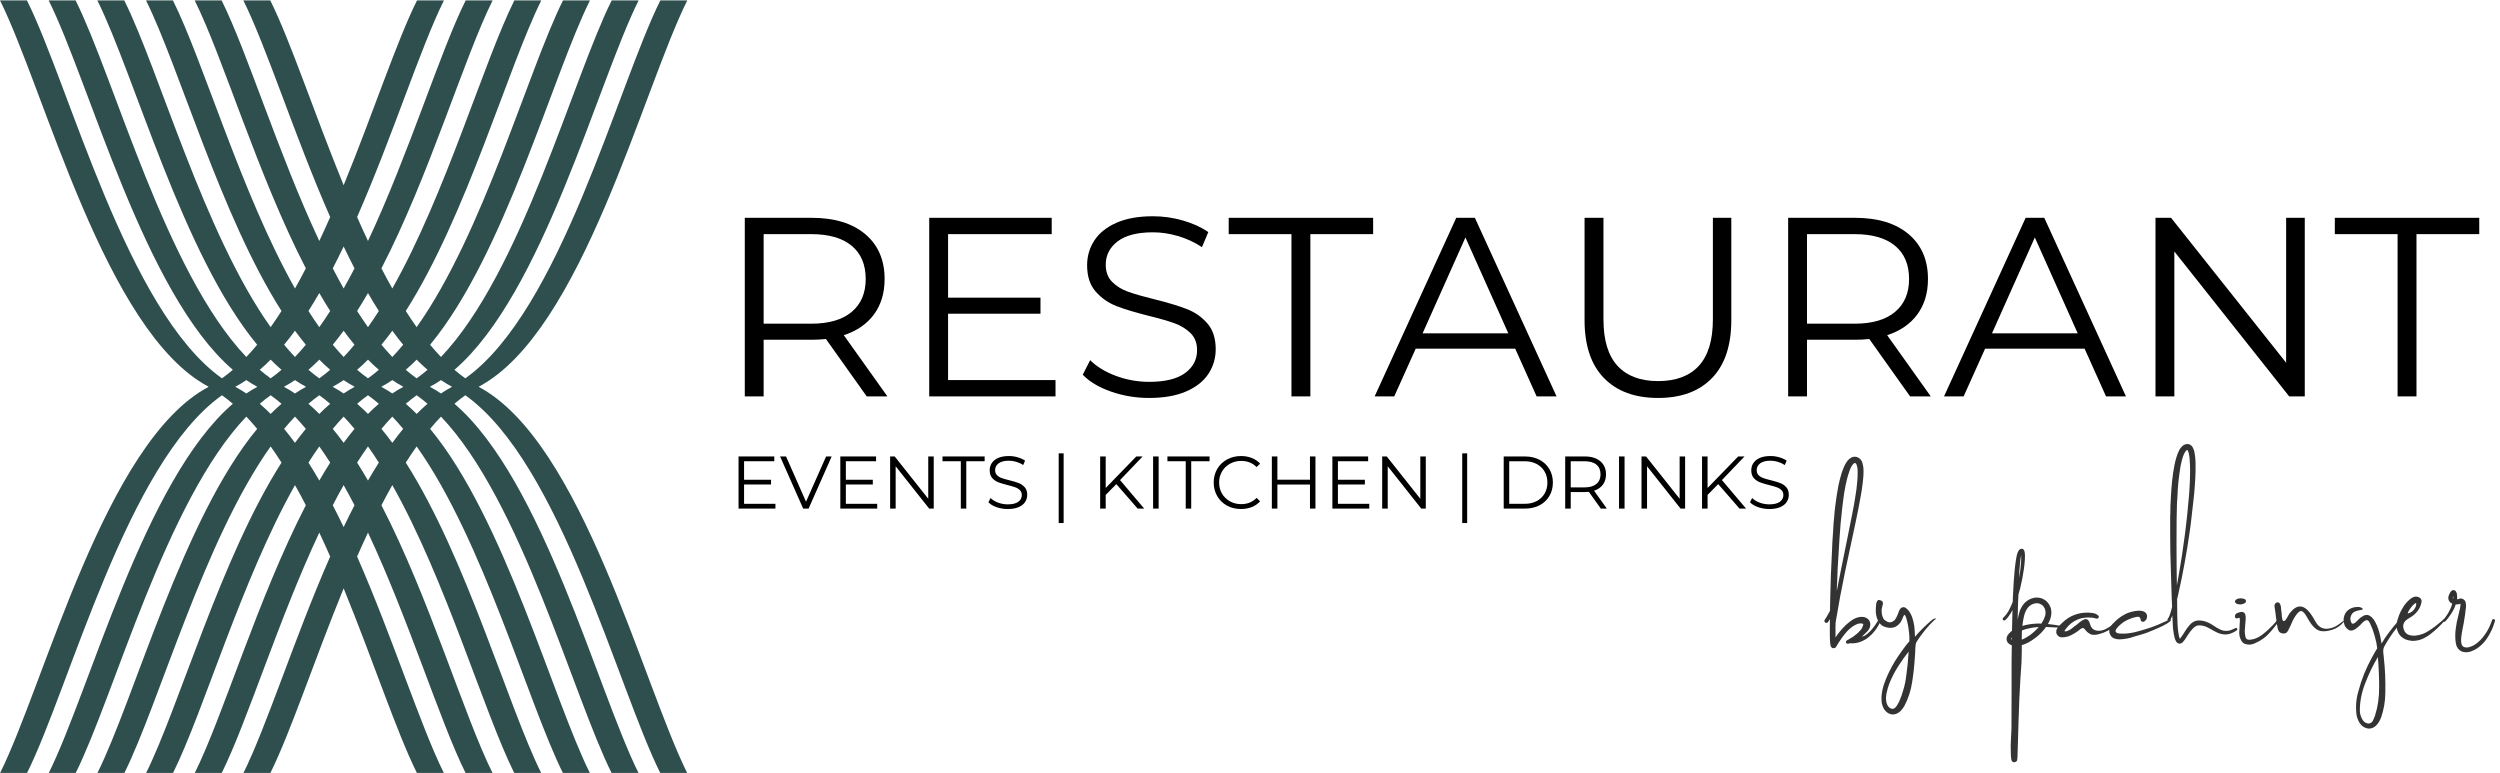 <svg xmlns="http://www.w3.org/2000/svg" xmlns:xlink="http://www.w3.org/1999/xlink" width="970" zoomAndPan="magnify" viewBox="0 0 727.5 225" height="300" preserveAspectRatio="xMidYMid meet" version="1.0"><defs><filter x="0%" y="0%" width="100%" height="100%" id="74045508b8"><feColorMatrix values="0 0 0 0 1 0 0 0 0 1 0 0 0 0 1 0 0 0 1 0" color-interpolation-filters="sRGB"/></filter><g/><clipPath id="6e6484e94d"><path d="M 0 0.078 L 200 0.078 L 200 224.922 L 0 224.922 Z M 0 0.078 " clip-rule="nonzero"/></clipPath><mask id="fc41b1583c"><g filter="url(#74045508b8)"><rect x="-72.75" width="873" fill="#000000" y="-22.5" height="270" fill-opacity="0.8"/></g></mask><clipPath id="63b5b3f128"><path d="M 0.277 15 L 18 15 L 18 72 L 0.277 72 Z M 0.277 15 " clip-rule="nonzero"/></clipPath><clipPath id="41ad7e3385"><rect x="0" width="197" y="0" height="107"/></clipPath></defs><g clip-path="url(#6e6484e94d)"><path fill="#2f4f4f" d="M 139.324 112.59 C 139.348 112.582 139.367 112.566 139.387 112.555 C 139.367 112.543 139.348 112.531 139.324 112.52 C 169.34 96.645 186.926 26.332 200 0.113 C 196.863 0.113 195.297 0.113 192.16 0.113 C 179.668 25.168 163.051 90.492 135.406 110.094 C 134.336 109.336 133.281 108.504 132.242 107.613 C 158.008 85.492 173.828 24.199 185.84 0.113 C 182.703 0.113 181.137 0.113 178 0.113 C 166.609 22.953 151.797 79.25 128.324 103.879 C 127.254 102.754 126.199 101.566 125.164 100.316 C 146.82 74.18 160.809 21.91 171.676 0.113 C 168.539 0.113 166.973 0.113 163.836 0.113 C 153.637 20.566 140.691 67.852 121.242 95.199 C 120.168 93.688 119.117 92.117 118.082 90.496 C 135.789 62.715 147.879 19.438 157.516 0.113 C 154.379 0.113 152.812 0.113 149.676 0.113 C 140.77 17.977 129.762 56.309 114.164 83.945 C 113.086 82.039 112.031 80.086 111 78.09 C 124.949 51.121 135.059 16.746 143.352 0.113 C 140.215 0.113 138.648 0.113 135.512 0.113 C 128.016 15.145 119.035 44.672 107.082 70.125 C 106.004 67.832 104.949 65.504 103.918 63.16 C 114.32 39.469 122.371 13.789 129.191 0.113 C 126.055 0.113 124.488 0.113 121.352 0.113 C 115.414 12.023 108.543 33.031 100 53.902 C 91.457 33.031 84.586 12.023 78.648 0.113 C 75.512 0.113 73.945 0.113 70.809 0.113 C 77.629 13.789 85.68 39.469 96.082 63.16 C 95.051 65.504 93.996 67.832 92.918 70.125 C 80.965 44.672 71.984 15.145 64.488 0.113 C 61.352 0.113 59.785 0.113 56.648 0.113 C 64.941 16.746 75.051 51.121 89 78.09 C 87.969 80.086 86.914 82.039 85.84 83.945 C 70.238 56.309 59.234 17.977 50.324 0.113 C 47.191 0.113 45.621 0.113 42.484 0.113 C 52.121 19.438 64.211 62.715 81.918 90.496 C 80.883 92.117 79.832 93.688 78.758 95.199 C 59.309 67.852 46.363 20.566 36.164 0.113 C 33.027 0.113 31.461 0.113 28.324 0.113 C 39.191 21.91 53.18 74.18 74.836 100.316 C 73.801 101.566 72.746 102.754 71.676 103.879 C 48.203 79.25 33.391 22.953 22 0.113 C 18.867 0.113 17.297 0.113 14.16 0.113 C 26.172 24.199 41.992 85.492 67.758 107.613 C 66.719 108.504 65.664 109.336 64.594 110.094 C 36.949 90.492 20.332 25.168 7.84 0.113 C 4.703 0.113 3.137 0.113 0 0.113 C 13.074 26.332 30.66 96.645 60.676 112.52 C 60.652 112.531 60.633 112.543 60.613 112.555 C 60.633 112.566 60.652 112.582 60.676 112.59 C 30.66 128.469 13.074 198.781 0 225 C 3.137 225 4.703 225 7.84 225 C 20.332 199.945 36.949 134.617 64.594 115.02 C 65.664 115.777 66.719 116.605 67.758 117.496 C 41.992 139.621 26.172 200.914 14.16 225 C 17.297 225 18.867 225 22 225 C 33.391 202.16 48.203 145.863 71.676 121.234 C 72.746 122.359 73.801 123.547 74.836 124.797 C 53.18 150.93 39.191 203.203 28.324 225 C 31.461 225 33.027 225 36.164 225 C 46.363 204.547 59.309 157.258 78.758 129.914 C 79.832 131.422 80.883 132.992 81.918 134.617 C 64.211 162.398 52.121 205.676 42.484 225 C 45.621 225 47.191 225 50.324 225 C 59.234 207.137 70.238 168.805 85.84 141.168 C 86.914 143.07 87.969 145.027 89 147.023 C 75.051 173.992 64.941 208.367 56.648 225 C 59.785 225 61.352 225 64.488 225 C 71.984 209.965 80.965 180.438 92.918 154.984 C 93.996 157.281 95.051 159.605 96.082 161.953 C 85.68 185.645 77.629 211.32 70.809 225 C 73.945 225 75.512 225 78.648 225 C 84.586 213.09 91.457 192.082 100 171.211 C 108.543 192.082 115.414 213.09 121.352 225 C 124.488 225 126.055 225 129.191 225 C 122.371 211.32 114.32 185.645 103.918 161.953 C 104.949 159.605 106.004 157.281 107.082 154.984 C 119.035 180.438 128.016 209.969 135.512 225 C 138.648 225 140.215 225 143.352 225 C 135.059 208.367 124.949 173.992 111 147.023 C 112.031 145.027 113.086 143.07 114.164 141.168 C 129.762 168.805 140.77 207.137 149.676 225 C 152.812 225 154.379 225 157.516 225 C 147.879 205.676 135.789 162.398 118.082 134.617 C 119.117 132.992 120.168 131.422 121.242 129.914 C 140.691 157.258 153.637 204.547 163.836 225 C 166.973 225 168.539 225 171.676 225 C 160.809 203.203 146.82 150.93 125.164 124.797 C 126.199 123.547 127.254 122.359 128.324 121.234 C 151.797 145.863 166.609 202.16 178 225 C 181.137 225 182.703 225 185.84 225 C 173.828 200.914 158.008 139.621 132.242 117.496 C 133.281 116.605 134.336 115.777 135.406 115.02 C 163.051 134.617 179.668 199.945 192.16 225 C 195.297 225 196.863 225 200 225 C 186.926 198.781 169.34 128.469 139.324 112.59 Z M 118.082 117.496 C 119.121 116.605 120.172 115.777 121.242 115.02 C 122.312 115.777 123.367 116.605 124.406 117.496 C 123.332 118.418 122.281 119.406 121.242 120.453 C 120.207 119.406 119.152 118.418 118.082 117.496 Z M 107.082 120.453 C 106.043 119.406 104.992 118.418 103.918 117.496 C 104.957 116.605 106.012 115.777 107.082 115.02 C 108.152 115.777 109.203 116.605 110.242 117.496 C 109.172 118.418 108.117 119.406 107.082 120.453 Z M 89.758 117.496 C 90.797 116.605 91.848 115.777 92.918 115.02 C 93.988 115.777 95.043 116.605 96.082 117.496 C 95.008 118.418 93.957 119.406 92.918 120.453 C 91.883 119.406 90.828 118.418 89.758 117.496 Z M 78.758 120.453 C 77.719 119.406 76.668 118.418 75.594 117.496 C 76.633 116.605 77.688 115.777 78.758 115.02 C 79.828 115.777 80.879 116.605 81.918 117.496 C 80.848 118.418 79.793 119.406 78.758 120.453 Z M 81.918 107.613 C 80.879 108.504 79.828 109.336 78.758 110.094 C 77.688 109.336 76.633 108.504 75.594 107.613 C 76.668 106.695 77.719 105.707 78.758 104.656 C 79.793 105.707 80.848 106.695 81.918 107.613 Z M 82.676 112.59 C 82.699 112.582 82.719 112.566 82.742 112.555 C 82.719 112.543 82.699 112.531 82.676 112.52 C 83.746 111.953 84.801 111.312 85.84 110.613 C 86.875 111.312 87.93 111.953 89 112.52 C 88.977 112.531 88.957 112.543 88.938 112.555 C 88.957 112.566 88.977 112.582 89 112.59 C 87.93 113.156 86.875 113.801 85.84 114.5 C 84.801 113.801 83.746 113.156 82.676 112.59 Z M 92.918 104.656 C 93.957 105.707 95.008 106.695 96.082 107.613 C 95.043 108.504 93.988 109.336 92.918 110.094 C 91.848 109.336 90.797 108.504 89.758 107.613 C 90.828 106.695 91.883 105.707 92.918 104.656 Z M 110.242 107.613 C 109.203 108.504 108.152 109.336 107.082 110.094 C 106.012 109.336 104.957 108.504 103.918 107.613 C 104.992 106.695 106.043 105.707 107.082 104.656 C 108.117 105.707 109.172 106.695 110.242 107.613 Z M 96.902 112.555 C 96.883 112.543 96.859 112.531 96.84 112.52 C 97.91 111.953 98.961 111.312 100 110.613 C 101.039 111.312 102.09 111.953 103.16 112.52 C 103.141 112.531 103.121 112.543 103.098 112.555 C 103.121 112.566 103.141 112.582 103.16 112.59 C 102.09 113.156 101.039 113.801 100 114.5 C 98.961 113.801 97.91 113.156 96.84 112.59 C 96.859 112.582 96.883 112.566 96.902 112.555 Z M 100 103.879 C 98.93 102.754 97.875 101.566 96.84 100.316 C 97.91 99.02 98.965 97.66 100 96.242 C 101.035 97.66 102.09 99.02 103.16 100.316 C 102.125 101.566 101.07 102.754 100 103.879 Z M 100 121.234 C 101.07 122.359 102.125 123.547 103.16 124.797 C 102.09 126.094 101.035 127.453 100 128.867 C 98.965 127.453 97.91 126.094 96.84 124.797 C 97.875 123.547 98.93 122.359 100 121.234 Z M 111 112.59 C 111.023 112.582 111.043 112.566 111.066 112.555 C 111.043 112.543 111.023 112.531 111 112.52 C 112.07 111.953 113.125 111.312 114.164 110.613 C 115.199 111.312 116.254 111.953 117.324 112.52 C 117.301 112.531 117.281 112.543 117.262 112.555 C 117.281 112.566 117.301 112.582 117.324 112.59 C 116.254 113.156 115.199 113.801 114.164 114.5 C 113.125 113.801 112.07 113.156 111 112.59 Z M 118.082 107.613 C 119.152 106.695 120.207 105.707 121.242 104.656 C 122.281 105.707 123.332 106.695 124.406 107.613 C 123.367 108.504 122.312 109.336 121.242 110.094 C 120.172 109.336 119.121 108.504 118.082 107.613 Z M 117.324 100.316 C 116.289 101.566 115.234 102.754 114.164 103.879 C 113.09 102.754 112.035 101.566 111 100.316 C 112.074 99.02 113.125 97.66 114.164 96.242 C 115.199 97.66 116.25 99.02 117.324 100.316 Z M 110.242 90.496 C 109.207 92.117 108.156 93.688 107.082 95.199 C 106.008 93.688 104.953 92.117 103.918 90.496 C 104.992 88.809 106.047 87.066 107.082 85.273 C 108.113 87.066 109.168 88.809 110.242 90.496 Z M 100 71.727 C 101.031 73.883 102.086 76.008 103.16 78.09 C 102.129 80.086 101.074 82.039 100 83.945 C 98.926 82.039 97.871 80.086 96.84 78.09 C 97.914 76.008 98.969 73.883 100 71.727 Z M 92.918 85.273 C 93.953 87.066 95.008 88.809 96.082 90.496 C 95.047 92.117 93.992 93.688 92.918 95.199 C 91.844 93.688 90.793 92.117 89.758 90.496 C 90.832 88.809 91.887 87.066 92.918 85.273 Z M 85.84 96.242 C 86.875 97.66 87.926 99.02 89 100.316 C 87.965 101.566 86.91 102.754 85.84 103.879 C 84.766 102.754 83.711 101.566 82.676 100.316 C 83.75 99.02 84.801 97.66 85.84 96.242 Z M 68.516 112.59 C 68.535 112.582 68.559 112.566 68.578 112.555 C 68.559 112.543 68.535 112.531 68.516 112.52 C 69.586 111.953 70.637 111.312 71.676 110.613 C 72.715 111.312 73.766 111.953 74.836 112.52 C 74.816 112.531 74.797 112.543 74.773 112.555 C 74.797 112.566 74.816 112.582 74.836 112.59 C 73.766 113.156 72.715 113.801 71.676 114.5 C 70.637 113.801 69.586 113.156 68.516 112.59 Z M 82.676 124.797 C 83.711 123.547 84.766 122.359 85.84 121.234 C 86.91 122.359 87.965 123.547 89 124.797 C 87.926 126.094 86.875 127.453 85.84 128.867 C 84.801 127.453 83.75 126.094 82.676 124.797 Z M 89.758 134.617 C 90.793 132.992 91.844 131.422 92.918 129.914 C 93.992 131.422 95.047 132.992 96.082 134.617 C 95.008 136.301 93.953 138.047 92.918 139.836 C 91.887 138.047 90.832 136.301 89.758 134.617 Z M 100 153.387 C 98.969 151.23 97.914 149.105 96.84 147.023 C 97.871 145.027 98.926 143.07 100 141.168 C 101.074 143.07 102.129 145.027 103.16 147.023 C 102.086 149.105 101.031 151.23 100 153.387 Z M 107.082 139.836 C 106.047 138.047 104.996 136.301 103.918 134.617 C 104.953 132.992 106.008 131.422 107.082 129.914 C 108.156 131.422 109.207 132.992 110.242 134.617 C 109.168 136.301 108.113 138.047 107.082 139.836 Z M 114.164 128.867 C 113.125 127.453 112.074 126.094 111 124.797 C 112.035 123.547 113.09 122.359 114.164 121.234 C 115.234 122.359 116.289 123.547 117.324 124.797 C 116.25 126.094 115.199 127.453 114.164 128.867 Z M 128.324 114.5 C 127.285 113.801 126.234 113.156 125.164 112.59 C 125.184 112.582 125.207 112.566 125.227 112.555 C 125.207 112.543 125.184 112.531 125.164 112.52 C 126.234 111.953 127.285 111.312 128.324 110.613 C 129.363 111.312 130.414 111.953 131.484 112.52 C 131.465 112.531 131.441 112.543 131.422 112.555 C 131.441 112.566 131.465 112.582 131.484 112.59 C 130.414 113.156 129.363 113.801 128.324 114.5 Z M 128.324 114.5 " fill-opacity="1" fill-rule="nonzero"/></g><g fill="#000000" fill-opacity="1"><g transform="translate(208.265, 115.352)"><g><path d="M 43.953 0 L 32.078 -16.703 C 30.742 -16.555 29.359 -16.484 27.922 -16.484 L 13.953 -16.484 L 13.953 0 L 8.469 0 L 8.469 -51.969 L 27.922 -51.969 C 34.555 -51.969 39.754 -50.383 43.516 -47.219 C 47.273 -44.051 49.156 -39.695 49.156 -34.156 C 49.156 -30.094 48.125 -26.66 46.062 -23.859 C 44.008 -21.066 41.082 -19.051 37.281 -17.812 L 49.969 0 Z M 27.766 -21.156 C 32.91 -21.156 36.844 -22.297 39.562 -24.578 C 42.289 -26.859 43.656 -30.051 43.656 -34.156 C 43.656 -38.363 42.289 -41.594 39.562 -43.844 C 36.844 -46.094 32.91 -47.219 27.766 -47.219 L 13.953 -47.219 L 13.953 -21.156 Z M 27.766 -21.156 "/></g></g></g><g fill="#000000" fill-opacity="1"><g transform="translate(261.937, 115.352)"><g><path d="M 45.219 -4.75 L 45.219 0 L 8.469 0 L 8.469 -51.969 L 44.109 -51.969 L 44.109 -47.219 L 13.953 -47.219 L 13.953 -28.734 L 40.844 -28.734 L 40.844 -24.062 L 13.953 -24.062 L 13.953 -4.75 Z M 45.219 -4.75 "/></g></g></g><g fill="#000000" fill-opacity="1"><g transform="translate(311.599, 115.352)"><g><path d="M 22.797 0.453 C 18.93 0.453 15.227 -0.164 11.688 -1.406 C 8.156 -2.645 5.422 -4.281 3.484 -6.312 L 5.641 -10.547 C 7.523 -8.66 10.023 -7.133 13.141 -5.969 C 16.254 -4.812 19.473 -4.234 22.797 -4.234 C 27.453 -4.234 30.941 -5.086 33.266 -6.797 C 35.586 -8.504 36.75 -10.719 36.75 -13.438 C 36.75 -15.52 36.117 -17.176 34.859 -18.406 C 33.598 -19.645 32.051 -20.598 30.219 -21.266 C 28.383 -21.941 25.836 -22.676 22.578 -23.469 C 18.66 -24.457 15.539 -25.406 13.219 -26.312 C 10.895 -27.227 8.898 -28.629 7.234 -30.516 C 5.578 -32.398 4.75 -34.953 4.75 -38.172 C 4.75 -40.785 5.441 -43.172 6.828 -45.328 C 8.211 -47.484 10.336 -49.203 13.203 -50.484 C 16.078 -51.773 19.645 -52.422 23.906 -52.422 C 26.875 -52.422 29.781 -52.008 32.625 -51.188 C 35.477 -50.375 37.941 -49.25 40.016 -47.812 L 38.172 -43.438 C 35.984 -44.875 33.648 -45.953 31.172 -46.672 C 28.703 -47.391 26.281 -47.75 23.906 -47.75 C 19.352 -47.75 15.926 -46.867 13.625 -45.109 C 11.32 -43.348 10.172 -41.082 10.172 -38.312 C 10.172 -36.227 10.801 -34.555 12.062 -33.297 C 13.32 -32.035 14.906 -31.07 16.812 -30.406 C 18.719 -29.738 21.281 -29.008 24.5 -28.219 C 28.312 -27.27 31.395 -26.336 33.75 -25.422 C 36.102 -24.516 38.094 -23.129 39.719 -21.266 C 41.352 -19.41 42.172 -16.898 42.172 -13.734 C 42.172 -11.109 41.461 -8.719 40.047 -6.562 C 38.641 -4.414 36.477 -2.707 33.562 -1.438 C 30.645 -0.176 27.055 0.453 22.797 0.453 Z M 22.797 0.453 "/></g></g></g><g fill="#000000" fill-opacity="1"><g transform="translate(357.254, 115.352)"><g><path d="M 18.562 -47.219 L 0.297 -47.219 L 0.297 -51.969 L 42.328 -51.969 L 42.328 -47.219 L 24.062 -47.219 L 24.062 0 L 18.562 0 Z M 18.562 -47.219 "/></g></g></g><g fill="#000000" fill-opacity="1"><g transform="translate(399.864, 115.352)"><g><path d="M 41.062 -13.891 L 12.109 -13.891 L 5.859 0 L 0.156 0 L 23.906 -51.969 L 29.328 -51.969 L 53.094 0 L 47.297 0 Z M 39.062 -18.344 L 26.578 -46.25 L 14.109 -18.344 Z M 39.062 -18.344 "/></g></g></g><g fill="#000000" fill-opacity="1"><g transform="translate(453.091, 115.352)"><g><path d="M 29.406 0.453 C 22.676 0.453 17.426 -1.477 13.656 -5.344 C 9.895 -9.207 8.016 -14.828 8.016 -22.203 L 8.016 -51.969 L 13.516 -51.969 L 13.516 -22.422 C 13.516 -16.379 14.875 -11.875 17.594 -8.906 C 20.32 -5.938 24.258 -4.453 29.406 -4.453 C 34.602 -4.453 38.562 -5.938 41.281 -8.906 C 44 -11.875 45.359 -16.379 45.359 -22.422 L 45.359 -51.969 L 50.719 -51.969 L 50.719 -22.203 C 50.719 -14.828 48.848 -9.207 45.109 -5.344 C 41.367 -1.477 36.133 0.453 29.406 0.453 Z M 29.406 0.453 "/></g></g></g><g fill="#000000" fill-opacity="1"><g transform="translate(511.884, 115.352)"><g><path d="M 43.953 0 L 32.078 -16.703 C 30.742 -16.555 29.359 -16.484 27.922 -16.484 L 13.953 -16.484 L 13.953 0 L 8.469 0 L 8.469 -51.969 L 27.922 -51.969 C 34.555 -51.969 39.754 -50.383 43.516 -47.219 C 47.273 -44.051 49.156 -39.695 49.156 -34.156 C 49.156 -30.094 48.125 -26.66 46.062 -23.859 C 44.008 -21.066 41.082 -19.051 37.281 -17.812 L 49.969 0 Z M 27.766 -21.156 C 32.91 -21.156 36.844 -22.297 39.562 -24.578 C 42.289 -26.859 43.656 -30.051 43.656 -34.156 C 43.656 -38.363 42.289 -41.594 39.562 -43.844 C 36.844 -46.094 32.91 -47.219 27.766 -47.219 L 13.953 -47.219 L 13.953 -21.156 Z M 27.766 -21.156 "/></g></g></g><g fill="#000000" fill-opacity="1"><g transform="translate(565.556, 115.352)"><g><path d="M 41.062 -13.891 L 12.109 -13.891 L 5.859 0 L 0.156 0 L 23.906 -51.969 L 29.328 -51.969 L 53.094 0 L 47.297 0 Z M 39.062 -18.344 L 26.578 -46.25 L 14.109 -18.344 Z M 39.062 -18.344 "/></g></g></g><g fill="#000000" fill-opacity="1"><g transform="translate(618.782, 115.352)"><g><path d="M 51.906 -51.969 L 51.906 0 L 47.375 0 L 13.953 -42.172 L 13.953 0 L 8.469 0 L 8.469 -51.969 L 13 -51.969 L 46.484 -9.797 L 46.484 -51.969 Z M 51.906 -51.969 "/></g></g></g><g fill="#000000" fill-opacity="1"><g transform="translate(679.135, 115.352)"><g><path d="M 18.562 -47.219 L 0.297 -47.219 L 0.297 -51.969 L 42.328 -51.969 L 42.328 -47.219 L 24.062 -47.219 L 24.062 0 L 18.562 0 Z M 18.562 -47.219 "/></g></g></g><g fill="#000000" fill-opacity="1"><g transform="translate(212.448, 148.001)"><g><path d="M 13.203 -1.391 L 13.203 0 L 2.469 0 L 2.469 -15.172 L 12.875 -15.172 L 12.875 -13.781 L 4.078 -13.781 L 4.078 -8.391 L 11.922 -8.391 L 11.922 -7.016 L 4.078 -7.016 L 4.078 -1.391 Z M 13.203 -1.391 "/></g></g></g><g fill="#000000" fill-opacity="1"><g transform="translate(226.942, 148.001)"><g><path d="M 15.078 -15.172 L 8.359 0 L 6.781 0 L 0.062 -15.172 L 1.797 -15.172 L 7.609 -2 L 13.453 -15.172 Z M 15.078 -15.172 "/></g></g></g><g fill="#000000" fill-opacity="1"><g transform="translate(242.065, 148.001)"><g><path d="M 13.203 -1.391 L 13.203 0 L 2.469 0 L 2.469 -15.172 L 12.875 -15.172 L 12.875 -13.781 L 4.078 -13.781 L 4.078 -8.391 L 11.922 -8.391 L 11.922 -7.016 L 4.078 -7.016 L 4.078 -1.391 Z M 13.203 -1.391 "/></g></g></g><g fill="#000000" fill-opacity="1"><g transform="translate(256.559, 148.001)"><g><path d="M 15.156 -15.172 L 15.156 0 L 13.828 0 L 4.078 -12.312 L 4.078 0 L 2.469 0 L 2.469 -15.172 L 3.797 -15.172 L 13.562 -2.859 L 13.562 -15.172 Z M 15.156 -15.172 "/></g></g></g><g fill="#000000" fill-opacity="1"><g transform="translate(274.174, 148.001)"><g><path d="M 5.422 -13.781 L 0.094 -13.781 L 0.094 -15.172 L 12.359 -15.172 L 12.359 -13.781 L 7.016 -13.781 L 7.016 0 L 5.422 0 Z M 5.422 -13.781 "/></g></g></g><g fill="#000000" fill-opacity="1"><g transform="translate(286.61, 148.001)"><g><path d="M 6.656 0.125 C 5.531 0.125 4.445 -0.051 3.406 -0.406 C 2.375 -0.77 1.578 -1.25 1.016 -1.844 L 1.641 -3.078 C 2.191 -2.523 2.922 -2.078 3.828 -1.734 C 4.742 -1.398 5.688 -1.234 6.656 -1.234 C 8.008 -1.234 9.023 -1.484 9.703 -1.984 C 10.391 -2.484 10.734 -3.129 10.734 -3.922 C 10.734 -4.523 10.547 -5.008 10.172 -5.375 C 9.805 -5.738 9.352 -6.016 8.812 -6.203 C 8.281 -6.398 7.539 -6.613 6.594 -6.844 C 5.445 -7.133 4.535 -7.41 3.859 -7.672 C 3.18 -7.941 2.598 -8.352 2.109 -8.906 C 1.629 -9.457 1.391 -10.203 1.391 -11.141 C 1.391 -11.898 1.586 -12.594 1.984 -13.219 C 2.391 -13.852 3.008 -14.359 3.844 -14.734 C 4.688 -15.109 5.734 -15.297 6.984 -15.297 C 7.848 -15.297 8.691 -15.176 9.516 -14.938 C 10.348 -14.695 11.07 -14.367 11.688 -13.953 L 11.141 -12.672 C 10.504 -13.098 9.82 -13.414 9.094 -13.625 C 8.375 -13.832 7.672 -13.938 6.984 -13.938 C 5.648 -13.938 4.645 -13.676 3.969 -13.156 C 3.301 -12.645 2.969 -11.988 2.969 -11.188 C 2.969 -10.57 3.148 -10.082 3.516 -9.719 C 3.891 -9.352 4.352 -9.07 4.906 -8.875 C 5.469 -8.676 6.219 -8.461 7.156 -8.234 C 8.27 -7.961 9.164 -7.691 9.844 -7.422 C 10.531 -7.148 11.113 -6.742 11.594 -6.203 C 12.07 -5.66 12.312 -4.93 12.312 -4.016 C 12.312 -3.242 12.102 -2.539 11.688 -1.906 C 11.281 -1.281 10.648 -0.785 9.797 -0.422 C 8.941 -0.055 7.895 0.125 6.656 0.125 Z M 6.656 0.125 "/></g></g></g><g fill="#000000" fill-opacity="1"><g transform="translate(305.611, 148.001)"><g><path d="M 2.469 -16.078 L 3.906 -16.078 L 3.906 4.203 L 2.469 4.203 Z M 2.469 -16.078 "/></g></g></g><g fill="#000000" fill-opacity="1"><g transform="translate(317.679, 148.001)"><g><path d="M 7.172 -7.125 L 4.078 -3.984 L 4.078 0 L 2.469 0 L 2.469 -15.172 L 4.078 -15.172 L 4.078 -6 L 12.984 -15.172 L 14.828 -15.172 L 8.25 -8.297 L 15.281 0 L 13.375 0 Z M 7.172 -7.125 "/></g></g></g><g fill="#000000" fill-opacity="1"><g transform="translate(333.083, 148.001)"><g><path d="M 2.469 -15.172 L 4.078 -15.172 L 4.078 0 L 2.469 0 Z M 2.469 -15.172 "/></g></g></g><g fill="#000000" fill-opacity="1"><g transform="translate(339.626, 148.001)"><g><path d="M 5.422 -13.781 L 0.094 -13.781 L 0.094 -15.172 L 12.359 -15.172 L 12.359 -13.781 L 7.016 -13.781 L 7.016 0 L 5.422 0 Z M 5.422 -13.781 "/></g></g></g><g fill="#000000" fill-opacity="1"><g transform="translate(352.062, 148.001)"><g><path d="M 9.062 0.125 C 7.562 0.125 6.207 -0.203 5 -0.859 C 3.789 -1.523 2.844 -2.445 2.156 -3.625 C 1.469 -4.801 1.125 -6.117 1.125 -7.578 C 1.125 -9.047 1.469 -10.367 2.156 -11.547 C 2.844 -12.723 3.789 -13.641 5 -14.297 C 6.219 -14.961 7.578 -15.297 9.078 -15.297 C 10.203 -15.297 11.238 -15.109 12.188 -14.734 C 13.145 -14.359 13.957 -13.812 14.625 -13.094 L 13.609 -12.078 C 12.422 -13.273 10.926 -13.875 9.125 -13.875 C 7.926 -13.875 6.832 -13.598 5.844 -13.047 C 4.863 -12.492 4.094 -11.738 3.531 -10.781 C 2.977 -9.832 2.703 -8.766 2.703 -7.578 C 2.703 -6.398 2.977 -5.332 3.531 -4.375 C 4.094 -3.426 4.863 -2.676 5.844 -2.125 C 6.832 -1.57 7.926 -1.297 9.125 -1.297 C 10.945 -1.297 12.441 -1.906 13.609 -3.125 L 14.625 -2.109 C 13.957 -1.379 13.145 -0.82 12.188 -0.438 C 11.227 -0.062 10.188 0.125 9.062 0.125 Z M 9.062 0.125 "/></g></g></g><g fill="#000000" fill-opacity="1"><g transform="translate(367.64, 148.001)"><g><path d="M 15.156 -15.172 L 15.156 0 L 13.562 0 L 13.562 -7 L 4.078 -7 L 4.078 0 L 2.469 0 L 2.469 -15.172 L 4.078 -15.172 L 4.078 -8.406 L 13.562 -8.406 L 13.562 -15.172 Z M 15.156 -15.172 "/></g></g></g><g fill="#000000" fill-opacity="1"><g transform="translate(385.254, 148.001)"><g><path d="M 13.203 -1.391 L 13.203 0 L 2.469 0 L 2.469 -15.172 L 12.875 -15.172 L 12.875 -13.781 L 4.078 -13.781 L 4.078 -8.391 L 11.922 -8.391 L 11.922 -7.016 L 4.078 -7.016 L 4.078 -1.391 Z M 13.203 -1.391 "/></g></g></g><g fill="#000000" fill-opacity="1"><g transform="translate(399.749, 148.001)"><g><path d="M 15.156 -15.172 L 15.156 0 L 13.828 0 L 4.078 -12.312 L 4.078 0 L 2.469 0 L 2.469 -15.172 L 3.797 -15.172 L 13.562 -2.859 L 13.562 -15.172 Z M 15.156 -15.172 "/></g></g></g><g fill="#000000" fill-opacity="1"><g transform="translate(423.039, 148.001)"><g><path d="M 2.469 -16.078 L 3.906 -16.078 L 3.906 4.203 L 2.469 4.203 Z M 2.469 -16.078 "/></g></g></g><g fill="#000000" fill-opacity="1"><g transform="translate(435.107, 148.001)"><g><path d="M 2.469 -15.172 L 8.641 -15.172 C 10.242 -15.172 11.66 -14.848 12.891 -14.203 C 14.117 -13.555 15.07 -12.66 15.75 -11.516 C 16.438 -10.367 16.781 -9.055 16.781 -7.578 C 16.781 -6.109 16.438 -4.797 15.75 -3.641 C 15.07 -2.492 14.117 -1.598 12.891 -0.953 C 11.66 -0.316 10.242 0 8.641 0 L 2.469 0 Z M 8.562 -1.391 C 9.883 -1.391 11.047 -1.648 12.047 -2.172 C 13.047 -2.703 13.816 -3.43 14.359 -4.359 C 14.91 -5.297 15.188 -6.367 15.188 -7.578 C 15.188 -8.797 14.91 -9.867 14.359 -10.797 C 13.816 -11.734 13.047 -12.461 12.047 -12.984 C 11.047 -13.516 9.883 -13.781 8.562 -13.781 L 4.078 -13.781 L 4.078 -1.391 Z M 8.562 -1.391 "/></g></g></g><g fill="#000000" fill-opacity="1"><g transform="translate(453.003, 148.001)"><g><path d="M 12.828 0 L 9.359 -4.875 C 8.973 -4.832 8.57 -4.812 8.156 -4.812 L 4.078 -4.812 L 4.078 0 L 2.469 0 L 2.469 -15.172 L 8.156 -15.172 C 10.082 -15.172 11.594 -14.707 12.688 -13.781 C 13.789 -12.852 14.344 -11.582 14.344 -9.969 C 14.344 -8.781 14.039 -7.781 13.438 -6.969 C 12.844 -6.156 11.988 -5.566 10.875 -5.203 L 14.578 0 Z M 8.109 -6.172 C 9.609 -6.172 10.754 -6.504 11.547 -7.172 C 12.348 -7.836 12.75 -8.77 12.75 -9.969 C 12.75 -11.195 12.348 -12.141 11.547 -12.797 C 10.754 -13.453 9.609 -13.781 8.109 -13.781 L 4.078 -13.781 L 4.078 -6.172 Z M 8.109 -6.172 "/></g></g></g><g fill="#000000" fill-opacity="1"><g transform="translate(468.668, 148.001)"><g><path d="M 2.469 -15.172 L 4.078 -15.172 L 4.078 0 L 2.469 0 Z M 2.469 -15.172 "/></g></g></g><g fill="#000000" fill-opacity="1"><g transform="translate(475.211, 148.001)"><g><path d="M 15.156 -15.172 L 15.156 0 L 13.828 0 L 4.078 -12.312 L 4.078 0 L 2.469 0 L 2.469 -15.172 L 3.797 -15.172 L 13.562 -2.859 L 13.562 -15.172 Z M 15.156 -15.172 "/></g></g></g><g fill="#000000" fill-opacity="1"><g transform="translate(492.825, 148.001)"><g><path d="M 7.172 -7.125 L 4.078 -3.984 L 4.078 0 L 2.469 0 L 2.469 -15.172 L 4.078 -15.172 L 4.078 -6 L 12.984 -15.172 L 14.828 -15.172 L 8.25 -8.297 L 15.281 0 L 13.375 0 Z M 7.172 -7.125 "/></g></g></g><g fill="#000000" fill-opacity="1"><g transform="translate(508.229, 148.001)"><g><path d="M 6.656 0.125 C 5.531 0.125 4.445 -0.051 3.406 -0.406 C 2.375 -0.77 1.578 -1.25 1.016 -1.844 L 1.641 -3.078 C 2.191 -2.523 2.922 -2.078 3.828 -1.734 C 4.742 -1.398 5.688 -1.234 6.656 -1.234 C 8.008 -1.234 9.023 -1.484 9.703 -1.984 C 10.391 -2.484 10.734 -3.129 10.734 -3.922 C 10.734 -4.523 10.547 -5.008 10.172 -5.375 C 9.805 -5.738 9.352 -6.016 8.812 -6.203 C 8.281 -6.398 7.539 -6.613 6.594 -6.844 C 5.445 -7.133 4.535 -7.41 3.859 -7.672 C 3.18 -7.941 2.598 -8.352 2.109 -8.906 C 1.629 -9.457 1.391 -10.203 1.391 -11.141 C 1.391 -11.898 1.586 -12.594 1.984 -13.219 C 2.391 -13.852 3.008 -14.359 3.844 -14.734 C 4.688 -15.109 5.734 -15.297 6.984 -15.297 C 7.848 -15.297 8.691 -15.176 9.516 -14.938 C 10.348 -14.695 11.07 -14.367 11.688 -13.953 L 11.141 -12.672 C 10.504 -13.098 9.82 -13.414 9.094 -13.625 C 8.375 -13.832 7.672 -13.938 6.984 -13.938 C 5.648 -13.938 4.645 -13.676 3.969 -13.156 C 3.301 -12.645 2.969 -11.988 2.969 -11.188 C 2.969 -10.57 3.148 -10.082 3.516 -9.719 C 3.891 -9.352 4.352 -9.07 4.906 -8.875 C 5.469 -8.676 6.219 -8.461 7.156 -8.234 C 8.27 -7.961 9.164 -7.691 9.844 -7.422 C 10.531 -7.148 11.113 -6.742 11.594 -6.203 C 12.07 -5.66 12.312 -4.93 12.312 -4.016 C 12.312 -3.242 12.102 -2.539 11.688 -1.906 C 11.281 -1.281 10.648 -0.785 9.797 -0.422 C 8.941 -0.055 7.895 0.125 6.656 0.125 Z M 6.656 0.125 "/></g></g></g><g mask="url(#fc41b1583c)"><g transform="matrix(1, 0, 0, 1, 530, 117)"><g clip-path="url(#41ad7e3385)"><g clip-path="url(#63b5b3f128)"><g fill="#000000" fill-opacity="1"><g transform="translate(0.431, 78.242)"><g><path d="M 12.141 -10.203 C 12.797 -10.609 13.375 -11.086 13.875 -11.641 C 14.383 -12.203 14.832 -12.766 15.219 -13.328 C 15.613 -13.891 15.945 -14.391 16.219 -14.828 C 16.5 -15.266 16.727 -15.57 16.906 -15.75 C 17.082 -15.938 17.219 -15.922 17.312 -15.703 C 17.344 -15.672 17.367 -15.602 17.391 -15.5 C 17.422 -15.406 17.363 -15.359 17.219 -15.359 C 17.219 -15.359 17.141 -15.176 16.984 -14.812 C 16.828 -14.445 16.594 -13.973 16.281 -13.391 C 15.969 -12.816 15.562 -12.207 15.062 -11.562 C 14.562 -10.926 13.969 -10.332 13.281 -9.781 C 12.594 -9.227 11.801 -8.785 10.906 -8.453 C 10.02 -8.117 9.02 -7.984 7.906 -8.047 C 7.82 -8.066 7.734 -8.047 7.641 -7.984 C 7.555 -7.93 7.457 -7.906 7.344 -7.906 C 7.25 -7.906 7.145 -7.926 7.031 -7.969 C 6.926 -8.008 6.844 -8.078 6.781 -8.172 C 6.727 -8.285 6.719 -8.398 6.75 -8.516 C 6.77 -8.578 6.797 -8.629 6.828 -8.672 C 6.859 -8.711 6.891 -8.75 6.922 -8.781 C 6.953 -8.832 6.988 -8.875 7.031 -8.906 C 7.07 -8.938 7.109 -8.957 7.141 -8.969 L 7.422 -9.094 L 7.875 -9.391 L 8.344 -9.656 C 8.656 -9.832 8.961 -10.047 9.266 -10.297 C 9.555 -10.504 9.836 -10.727 10.109 -10.969 C 10.391 -11.219 10.645 -11.477 10.875 -11.75 C 11.008 -11.883 11.129 -12.023 11.234 -12.172 C 11.336 -12.316 11.422 -12.473 11.484 -12.641 C 11.516 -12.711 11.547 -12.797 11.578 -12.891 C 11.617 -12.984 11.656 -13.066 11.688 -13.141 C 11.695 -13.191 11.707 -13.238 11.719 -13.281 C 11.727 -13.32 11.738 -13.367 11.75 -13.422 C 11.75 -13.461 11.758 -13.5 11.781 -13.531 C 11.781 -13.551 11.781 -13.562 11.781 -13.562 C 11.781 -13.57 11.781 -13.578 11.781 -13.578 C 11.781 -13.598 11.781 -13.613 11.781 -13.625 C 11.781 -13.633 11.781 -13.641 11.781 -13.641 C 11.781 -13.672 11.738 -13.703 11.656 -13.734 C 11.562 -13.766 11.5 -13.781 11.469 -13.781 C 11.395 -13.801 11.316 -13.812 11.234 -13.812 C 11.16 -13.82 11.082 -13.828 11 -13.828 C 10.707 -13.828 10.414 -13.781 10.125 -13.688 C 9.832 -13.582 9.551 -13.453 9.281 -13.297 C 9.008 -13.148 8.754 -12.988 8.516 -12.812 C 8.004 -12.438 7.535 -12.02 7.109 -11.562 C 6.691 -11.102 6.297 -10.625 5.922 -10.125 C 5.742 -9.875 5.566 -9.625 5.391 -9.375 C 5.211 -9.125 5.035 -8.867 4.859 -8.609 C 4.773 -8.484 4.691 -8.352 4.609 -8.219 C 4.523 -8.094 4.441 -7.961 4.359 -7.828 C 4.285 -7.703 4.207 -7.566 4.125 -7.422 C 4.039 -7.285 3.957 -7.145 3.875 -7 C 3.758 -6.832 3.629 -6.727 3.484 -6.688 C 3.305 -6.602 3.133 -6.586 2.969 -6.641 C 2.906 -6.641 2.859 -6.645 2.828 -6.656 C 2.816 -6.676 2.773 -6.703 2.703 -6.734 C 2.672 -6.742 2.641 -6.766 2.609 -6.797 C 2.578 -6.836 2.547 -6.863 2.516 -6.875 C 2.484 -6.906 2.457 -6.941 2.438 -6.984 C 2.426 -7.023 2.398 -7.062 2.359 -7.094 C 2.328 -7.164 2.297 -7.25 2.266 -7.344 C 2.203 -7.664 2.156 -7.977 2.125 -8.281 C 2.102 -8.594 2.086 -8.906 2.078 -9.219 C 2.055 -9.457 2.047 -9.848 2.047 -10.391 C 2.047 -10.93 2.047 -11.516 2.047 -12.141 C 2.047 -12.773 2.051 -13.363 2.062 -13.906 C 2.07 -14.457 2.078 -14.852 2.078 -15.094 C 1.973 -14.914 1.875 -14.754 1.781 -14.609 C 1.688 -14.461 1.598 -14.332 1.516 -14.219 C 1.379 -14.051 1.223 -13.969 1.047 -13.969 C 0.93 -13.969 0.812 -14.008 0.688 -14.094 C 0.57 -14.195 0.5 -14.328 0.469 -14.484 C 0.445 -14.648 0.484 -14.797 0.578 -14.922 C 0.805 -15.211 1.051 -15.598 1.312 -16.078 C 1.57 -16.566 1.832 -17.035 2.094 -17.484 C 2.094 -17.484 2.098 -17.711 2.109 -18.172 C 2.117 -18.629 2.129 -19.207 2.141 -19.906 C 2.16 -20.613 2.176 -21.348 2.188 -22.109 C 2.207 -22.879 2.227 -23.582 2.25 -24.219 C 2.281 -25.469 2.316 -26.711 2.359 -27.953 C 2.41 -29.203 2.469 -30.453 2.531 -31.703 L 2.703 -35.438 C 2.734 -36.07 2.758 -36.703 2.781 -37.328 C 2.812 -37.953 2.852 -38.578 2.906 -39.203 L 3.031 -41.078 L 3.078 -42 L 3.141 -42.922 L 3.312 -44.812 L 3.391 -45.734 C 3.41 -45.898 3.422 -46.055 3.422 -46.203 C 3.43 -46.359 3.445 -46.508 3.469 -46.656 C 3.508 -46.977 3.547 -47.297 3.578 -47.609 C 3.617 -47.922 3.66 -48.227 3.703 -48.531 L 3.953 -50.391 C 4.035 -51.004 4.133 -51.617 4.25 -52.234 C 4.363 -52.859 4.473 -53.477 4.578 -54.094 C 4.711 -54.719 4.859 -55.328 5.016 -55.922 C 5.172 -56.523 5.344 -57.129 5.531 -57.734 C 5.633 -58.023 5.742 -58.32 5.859 -58.625 C 5.973 -58.926 6.094 -59.211 6.219 -59.484 C 6.352 -59.773 6.492 -60.062 6.641 -60.344 C 6.797 -60.625 6.973 -60.883 7.172 -61.125 C 7.379 -61.383 7.613 -61.613 7.875 -61.812 C 8.133 -62.02 8.422 -62.172 8.734 -62.266 C 9.43 -62.441 10.066 -62.312 10.641 -61.875 C 10.91 -61.664 11.125 -61.414 11.281 -61.125 C 11.438 -60.844 11.547 -60.551 11.609 -60.25 C 11.691 -59.938 11.754 -59.617 11.797 -59.297 C 11.836 -58.984 11.859 -58.676 11.859 -58.375 C 11.867 -57.738 11.848 -57.102 11.797 -56.469 C 11.754 -55.844 11.691 -55.223 11.609 -54.609 C 11.547 -53.992 11.461 -53.375 11.359 -52.75 C 11.266 -52.133 11.16 -51.52 11.047 -50.906 C 10.836 -49.664 10.609 -48.43 10.359 -47.203 C 10.117 -45.984 9.867 -44.758 9.609 -43.531 L 6.484 -28.875 L 5.031 -21.531 C 4.812 -20.301 4.598 -19.07 4.391 -17.844 C 4.18 -16.613 3.961 -15.379 3.734 -14.141 L 3.703 -13 C 3.691 -12.801 3.688 -12.602 3.688 -12.406 C 3.695 -12.219 3.703 -12.023 3.703 -11.828 L 3.703 -9.75 C 4.441 -10.875 5.297 -11.93 6.266 -12.922 C 6.523 -13.18 6.789 -13.43 7.062 -13.672 C 7.332 -13.922 7.613 -14.148 7.906 -14.359 C 8.176 -14.578 8.469 -14.781 8.781 -14.969 C 9.102 -15.156 9.438 -15.312 9.781 -15.438 C 10.5 -15.719 11.211 -15.801 11.922 -15.688 C 12.109 -15.656 12.285 -15.602 12.453 -15.531 C 12.617 -15.469 12.785 -15.379 12.953 -15.266 C 13.266 -15.055 13.492 -14.781 13.641 -14.438 C 13.797 -14.094 13.859 -13.727 13.828 -13.344 C 13.797 -12.969 13.691 -12.617 13.516 -12.297 C 13.367 -12.016 13.188 -11.758 12.969 -11.531 C 12.75 -11.312 12.523 -11.086 12.297 -10.859 L 12.094 -10.656 C 11.977 -10.539 11.852 -10.426 11.719 -10.312 C 11.582 -10.195 11.445 -10.094 11.312 -10 C 11.445 -10.031 11.586 -10.062 11.734 -10.094 C 11.879 -10.125 12.016 -10.16 12.141 -10.203 Z M 4.172 -25.734 C 4.148 -25.328 4.129 -24.914 4.109 -24.5 C 4.098 -24.082 4.086 -23.664 4.078 -23.25 C 4.336 -24.5 4.582 -25.754 4.812 -27.016 C 5.051 -28.273 5.301 -29.52 5.562 -30.75 L 7.344 -39.531 L 8.219 -43.953 C 8.301 -44.328 8.379 -44.695 8.453 -45.062 C 8.523 -45.426 8.594 -45.785 8.656 -46.141 L 9.078 -48.344 C 9.203 -49.07 9.32 -49.805 9.438 -50.547 C 9.551 -51.285 9.664 -52.023 9.781 -52.766 C 9.875 -53.504 9.953 -54.242 10.016 -54.984 C 10.086 -55.723 10.129 -56.461 10.141 -57.203 C 10.16 -57.578 10.16 -57.945 10.141 -58.312 C 10.129 -58.688 10.082 -59.055 10 -59.422 C 9.969 -59.598 9.922 -59.77 9.859 -59.938 C 9.805 -60.113 9.723 -60.258 9.609 -60.375 C 9.578 -60.414 9.531 -60.453 9.469 -60.484 C 9.395 -60.516 9.32 -60.516 9.25 -60.484 C 9.176 -60.473 9.109 -60.441 9.047 -60.391 C 8.984 -60.336 8.922 -60.281 8.859 -60.219 C 8.742 -60.094 8.629 -59.953 8.516 -59.797 C 8.41 -59.641 8.32 -59.477 8.25 -59.312 C 8.082 -59.008 7.938 -58.676 7.812 -58.312 C 7.676 -57.957 7.555 -57.602 7.453 -57.25 C 7.348 -56.906 7.242 -56.555 7.141 -56.203 C 6.766 -54.754 6.461 -53.289 6.234 -51.812 C 6.016 -50.344 5.82 -48.863 5.656 -47.375 C 5.301 -44.406 5.035 -41.43 4.859 -38.453 C 4.691 -35.473 4.508 -32.492 4.312 -29.516 C 4.301 -28.879 4.281 -28.242 4.25 -27.609 C 4.227 -26.973 4.203 -26.348 4.172 -25.734 Z M 2.609 -7.859 L 2.609 -7.875 C 2.609 -7.863 2.609 -7.859 2.609 -7.859 Z M 2.609 -7.859 "/></g></g></g></g><g fill="#000000" fill-opacity="1"><g transform="translate(16.604, 78.242)"><g><path d="M 16.703 -15.25 C 16.723 -15.25 16.734 -15.25 16.734 -15.25 C 16.734 -15.25 16.738 -15.238 16.75 -15.219 C 16.75 -15.207 16.75 -15.195 16.75 -15.188 C 16.75 -15.176 16.75 -15.16 16.75 -15.141 C 16.75 -15.141 16.75 -15.133 16.75 -15.125 C 16.738 -15.125 16.734 -15.125 16.734 -15.125 L 16.688 -15.078 L 16.594 -15.031 L 16.422 -14.875 C 16.422 -14.863 16.414 -14.859 16.406 -14.859 C 16.395 -14.859 16.391 -14.859 16.391 -14.859 C 16.328 -14.805 16.27 -14.758 16.219 -14.719 C 16.164 -14.676 16.117 -14.629 16.078 -14.578 C 15.859 -14.367 15.645 -14.16 15.438 -13.953 C 15.227 -13.742 15.02 -13.523 14.812 -13.297 C 14.008 -12.41 13.25 -11.484 12.531 -10.516 C 12.352 -10.266 12.176 -10.02 12 -9.781 C 11.832 -9.539 11.66 -9.289 11.484 -9.031 L 11.25 -8.656 C 11.219 -8.594 11.18 -8.531 11.141 -8.469 C 11.098 -8.414 11.062 -8.359 11.031 -8.297 C 10.914 -8.004 10.848 -7.719 10.828 -7.438 C 10.773 -7.094 10.75 -6.742 10.75 -6.391 C 10.75 -6.273 10.742 -6.148 10.734 -6.016 C 10.734 -5.891 10.734 -5.766 10.734 -5.641 C 10.711 -5.348 10.691 -5.051 10.672 -4.75 C 10.66 -4.445 10.641 -4.141 10.609 -3.828 C 10.461 -1.422 10.195 0.973 9.812 3.359 C 9.445 5.785 8.688 8.086 7.531 10.266 C 7.375 10.523 7.203 10.773 7.016 11.016 C 6.828 11.266 6.617 11.504 6.391 11.734 C 5.922 12.172 5.375 12.461 4.75 12.609 C 4.445 12.672 4.125 12.68 3.781 12.641 C 3.613 12.598 3.457 12.547 3.312 12.484 C 3.164 12.422 3.02 12.359 2.875 12.297 C 2.633 12.16 2.383 11.961 2.125 11.703 C 1.926 11.492 1.738 11.242 1.562 10.953 C 1.27 10.379 1.07 9.797 0.969 9.203 C 0.938 8.867 0.914 8.551 0.906 8.25 C 0.906 7.957 0.91 7.656 0.922 7.344 C 1.023 6.094 1.281 4.895 1.688 3.75 C 2.07 2.602 2.535 1.484 3.078 0.391 C 3.336 -0.16 3.613 -0.703 3.906 -1.234 C 4.195 -1.766 4.5 -2.289 4.812 -2.812 C 5.133 -3.32 5.461 -3.828 5.797 -4.328 C 6.129 -4.828 6.473 -5.32 6.828 -5.812 C 6.848 -5.844 6.875 -5.875 6.906 -5.906 C 7.227 -6.375 7.566 -6.836 7.922 -7.297 C 8.109 -7.523 8.289 -7.75 8.469 -7.969 C 8.656 -8.195 8.844 -8.422 9.031 -8.641 C 9.07 -9.641 9.02 -10.641 8.875 -11.641 C 8.875 -11.641 8.867 -11.641 8.859 -11.641 C 8.859 -11.648 8.859 -11.656 8.859 -11.656 C 8.836 -11.914 8.805 -12.164 8.766 -12.406 C 8.723 -12.656 8.688 -12.898 8.656 -13.141 C 8.602 -13.398 8.551 -13.648 8.5 -13.891 C 8.457 -14.141 8.395 -14.391 8.312 -14.641 C 8.301 -14.68 8.289 -14.727 8.281 -14.781 C 8.27 -14.844 8.258 -14.898 8.25 -14.953 C 8.195 -15.148 8.133 -15.344 8.062 -15.531 C 8 -15.719 7.93 -15.891 7.859 -16.047 C 7.805 -16.16 7.738 -16.234 7.656 -16.266 C 7.656 -16.285 7.648 -16.297 7.641 -16.297 C 7.617 -16.297 7.609 -16.297 7.609 -16.297 C 7.586 -16.297 7.578 -16.297 7.578 -16.297 C 7.578 -16.297 7.57 -16.297 7.562 -16.297 L 7.516 -16.25 C 7.484 -16.25 7.469 -16.234 7.469 -16.203 C 7.445 -16.18 7.438 -16.172 7.438 -16.172 C 7.438 -16.172 7.43 -16.16 7.422 -16.141 C 7.422 -16.129 7.414 -16.125 7.406 -16.125 C 7.395 -16.125 7.391 -16.113 7.391 -16.094 C 7.359 -16.062 7.344 -16.031 7.344 -16 C 7.312 -15.945 7.281 -15.891 7.25 -15.828 C 7.227 -15.773 7.203 -15.727 7.172 -15.688 C 7.172 -15.664 7.156 -15.609 7.125 -15.516 C 7.039 -15.305 6.945 -15.094 6.844 -14.875 C 6.75 -14.664 6.641 -14.457 6.516 -14.25 C 6.234 -13.801 5.859 -13.414 5.391 -13.094 C 4.93 -12.789 4.426 -12.613 3.875 -12.562 C 3.344 -12.508 2.805 -12.555 2.266 -12.703 C 2.254 -12.703 2.242 -12.707 2.234 -12.719 C 2.223 -12.727 2.207 -12.734 2.188 -12.734 C 2.145 -12.742 2.098 -12.758 2.047 -12.781 C 1.992 -12.801 1.945 -12.816 1.906 -12.828 L 1.703 -12.906 L 1.516 -12.969 C 1.484 -12.988 1.445 -13.008 1.406 -13.031 C 1.363 -13.062 1.316 -13.082 1.266 -13.094 C 1.254 -13.113 1.238 -13.125 1.219 -13.125 C 1.195 -13.133 1.18 -13.148 1.172 -13.172 C 1.109 -13.203 1.078 -13.219 1.078 -13.219 C 1.023 -13.25 0.977 -13.281 0.938 -13.312 C 0.895 -13.344 0.859 -13.379 0.828 -13.422 C 0.617 -13.598 0.438 -13.789 0.281 -14 C 0.125 -14.207 -0.016 -14.438 -0.141 -14.688 C -0.359 -15.176 -0.52 -15.676 -0.625 -16.188 C -0.727 -16.695 -0.77 -17.219 -0.75 -17.75 C -0.75 -18.008 -0.738 -18.27 -0.719 -18.531 C -0.695 -18.789 -0.676 -19.051 -0.656 -19.312 C -0.645 -19.57 -0.582 -19.832 -0.469 -20.094 C -0.414 -20.238 -0.332 -20.367 -0.219 -20.484 C -0.094 -20.617 0.051 -20.672 0.219 -20.641 C 0.395 -20.641 0.539 -20.602 0.656 -20.531 C 0.719 -20.52 0.773 -20.492 0.828 -20.453 C 0.891 -20.41 0.957 -20.375 1.031 -20.344 C 1.156 -20.227 1.242 -20.098 1.297 -19.953 C 1.359 -19.785 1.363 -19.641 1.312 -19.516 C 1.301 -19.41 1.285 -19.312 1.266 -19.219 C 1.254 -19.125 1.227 -19.035 1.188 -18.953 C 1.176 -18.922 1.172 -18.891 1.172 -18.859 C 1.172 -18.828 1.16 -18.789 1.141 -18.75 C 1.109 -18.625 1.082 -18.5 1.062 -18.375 C 1.039 -18.258 1.008 -18.133 0.969 -18 C 0.957 -17.758 0.953 -17.508 0.953 -17.25 C 0.953 -17 0.977 -16.754 1.031 -16.516 C 1.102 -16.004 1.27 -15.539 1.531 -15.125 C 1.695 -14.914 1.867 -14.754 2.047 -14.641 C 2.273 -14.492 2.492 -14.367 2.703 -14.266 C 2.816 -14.223 2.938 -14.191 3.062 -14.172 C 3.188 -14.148 3.305 -14.141 3.422 -14.141 C 3.629 -14.16 3.852 -14.227 4.094 -14.344 C 4.207 -14.406 4.312 -14.473 4.406 -14.547 C 4.508 -14.617 4.609 -14.688 4.703 -14.75 C 4.785 -14.832 4.859 -14.926 4.922 -15.031 C 4.992 -15.145 5.062 -15.254 5.125 -15.359 C 5.25 -15.586 5.363 -15.816 5.469 -16.047 C 5.582 -16.273 5.676 -16.508 5.75 -16.75 C 5.77 -16.789 5.785 -16.828 5.797 -16.859 C 5.805 -16.891 5.816 -16.922 5.828 -16.953 C 5.941 -17.379 6.145 -17.785 6.438 -18.172 C 6.633 -18.379 6.891 -18.508 7.203 -18.562 C 7.504 -18.562 7.758 -18.488 7.969 -18.344 C 8.195 -18.176 8.398 -17.992 8.578 -17.797 C 8.766 -17.609 8.93 -17.398 9.078 -17.172 C 9.203 -16.961 9.328 -16.738 9.453 -16.5 C 9.578 -16.258 9.688 -16.02 9.781 -15.781 C 9.875 -15.539 9.953 -15.289 10.016 -15.031 C 10.086 -14.781 10.156 -14.535 10.219 -14.297 L 10.359 -13.531 C 10.398 -13.406 10.426 -13.273 10.438 -13.141 C 10.457 -13.016 10.473 -12.883 10.484 -12.75 C 10.535 -12.281 10.57 -11.812 10.594 -11.344 C 10.625 -10.875 10.645 -10.398 10.656 -9.922 C 10.82 -10.141 10.992 -10.348 11.172 -10.547 C 11.348 -10.754 11.523 -10.953 11.703 -11.141 C 11.922 -11.367 12.141 -11.594 12.359 -11.812 C 12.578 -12.031 12.789 -12.25 13 -12.469 C 13.457 -12.914 13.91 -13.344 14.359 -13.75 C 14.586 -13.969 14.82 -14.176 15.062 -14.375 C 15.301 -14.582 15.539 -14.781 15.781 -14.969 L 15.781 -14.953 C 16.008 -15.16 16.301 -15.266 16.656 -15.266 C 16.656 -15.266 16.664 -15.266 16.688 -15.266 C 16.688 -15.266 16.688 -15.258 16.688 -15.25 C 16.688 -15.25 16.691 -15.25 16.703 -15.25 Z M 5.969 9.031 L 6 9.047 C 6.539 7.848 6.977 6.617 7.312 5.359 C 7.332 5.316 7.344 5.266 7.344 5.203 C 7.352 5.148 7.367 5.098 7.391 5.047 C 7.422 4.953 7.453 4.848 7.484 4.734 C 7.516 4.629 7.539 4.531 7.562 4.438 C 7.57 4.406 7.578 4.363 7.578 4.312 C 7.617 4.164 7.656 4.023 7.688 3.891 C 7.719 3.754 7.75 3.617 7.781 3.484 C 7.844 3.16 7.898 2.836 7.953 2.516 C 8.004 2.191 8.051 1.875 8.094 1.562 C 8.27 0.352 8.414 -0.844 8.531 -2.031 C 8.645 -3.227 8.738 -4.422 8.812 -5.609 C 8.582 -5.316 8.352 -5.02 8.125 -4.719 C 7.895 -4.414 7.664 -4.113 7.438 -3.812 C 7.164 -3.414 6.895 -3.02 6.625 -2.625 C 6.352 -2.238 6.086 -1.836 5.828 -1.422 C 4.785 0.172 3.906 1.875 3.188 3.688 C 3.113 3.895 3.051 4.082 3 4.25 C 2.969 4.312 2.953 4.344 2.953 4.344 C 2.953 4.395 2.938 4.469 2.906 4.562 C 2.875 4.625 2.844 4.695 2.812 4.781 C 2.789 4.863 2.766 4.945 2.734 5.031 L 2.562 5.734 L 2.391 6.422 C 2.367 6.492 2.352 6.57 2.344 6.656 C 2.344 6.738 2.332 6.82 2.312 6.906 C 2.312 6.938 2.305 6.973 2.297 7.016 C 2.297 7.055 2.297 7.094 2.297 7.125 L 2.25 7.484 C 2.227 7.547 2.219 7.602 2.219 7.656 C 2.219 7.707 2.219 7.766 2.219 7.828 C 2.219 8.297 2.266 8.77 2.359 9.25 C 2.43 9.469 2.516 9.68 2.609 9.891 C 2.703 10.098 2.832 10.289 3 10.469 C 3.164 10.656 3.344 10.789 3.531 10.875 C 3.727 10.977 3.941 11.031 4.172 11.031 C 4.41 11.008 4.625 10.926 4.812 10.781 C 4.957 10.645 5.109 10.473 5.266 10.266 C 5.379 10.109 5.484 9.945 5.578 9.781 C 5.68 9.613 5.773 9.441 5.859 9.266 C 5.922 9.172 5.957 9.094 5.969 9.031 Z M 16.656 -15.219 C 16.656 -15.238 16.656 -15.25 16.656 -15.25 C 16.656 -15.227 16.656 -15.219 16.656 -15.219 Z M 16.656 -15.125 Z M 16.656 -15.125 "/></g></g></g><g fill="#000000" fill-opacity="1"><g transform="translate(33.557, 78.242)"><g/></g></g><g fill="#000000" fill-opacity="1"><g transform="translate(52.682, 78.242)"><g><path d="M 13.266 -13.656 C 13.367 -13.645 13.516 -13.625 13.703 -13.594 C 13.898 -13.57 14.129 -13.547 14.391 -13.516 C 14.672 -13.484 14.953 -13.445 15.234 -13.406 C 15.516 -13.363 15.801 -13.316 16.094 -13.266 C 16.406 -13.223 16.688 -13.172 16.938 -13.109 C 17.188 -13.055 17.41 -12.992 17.609 -12.922 C 17.66 -12.922 17.691 -12.898 17.703 -12.859 C 17.723 -12.836 17.723 -12.801 17.703 -12.75 C 17.703 -12.738 17.688 -12.719 17.656 -12.688 C 17.562 -12.633 17.297 -12.609 16.859 -12.609 C 16.641 -12.609 16.398 -12.613 16.141 -12.625 C 15.879 -12.633 15.613 -12.645 15.344 -12.656 C 15.051 -12.676 14.766 -12.691 14.484 -12.703 C 14.211 -12.723 13.945 -12.738 13.688 -12.75 C 13.582 -12.75 13.484 -12.75 13.391 -12.75 C 13.297 -12.75 13.207 -12.758 13.125 -12.781 C 13.062 -12.781 12.992 -12.781 12.922 -12.781 C 12.859 -12.781 12.785 -12.789 12.703 -12.812 C 12.617 -12.676 12.531 -12.547 12.438 -12.422 C 12.352 -12.305 12.266 -12.191 12.172 -12.078 C 11.098 -10.742 9.789 -9.613 8.25 -8.688 C 7.508 -8.207 6.719 -7.836 5.875 -7.578 C 5.844 -7.566 5.805 -7.555 5.766 -7.547 C 5.723 -7.535 5.688 -7.523 5.656 -7.516 C 5.656 -6.91 5.656 -6.312 5.656 -5.719 C 5.656 -5.125 5.641 -4.523 5.609 -3.922 C 5.609 -2.93 5.562 -1.93 5.469 -0.922 L 5.266 2.047 C 5.148 4.035 5.047 6.023 4.953 8.016 C 4.867 10.004 4.797 11.988 4.734 13.969 L 4.562 19.953 L 4.469 22.922 L 4.422 24.422 C 4.422 24.461 4.422 24.504 4.422 24.547 C 4.422 24.586 4.422 24.633 4.422 24.688 C 4.422 24.77 4.414 24.848 4.406 24.922 C 4.395 25.004 4.391 25.086 4.391 25.172 C 4.391 25.191 4.391 25.211 4.391 25.234 C 4.391 25.254 4.391 25.281 4.391 25.312 C 4.367 25.414 4.352 25.52 4.344 25.625 C 4.344 25.727 4.328 25.828 4.297 25.922 L 4.297 25.984 C 4.297 25.992 4.297 26 4.297 26 C 4.297 26.02 4.297 26.031 4.297 26.031 C 4.297 26.039 4.297 26.047 4.297 26.047 C 4.297 26.047 4.297 26.051 4.297 26.062 C 4.297 26.07 4.297 26.078 4.297 26.078 C 4.297 26.086 4.285 26.102 4.266 26.125 C 4.266 26.133 4.266 26.141 4.266 26.141 C 4.266 26.16 4.258 26.172 4.25 26.172 C 4.25 26.172 4.25 26.176 4.25 26.188 C 4.25 26.195 4.238 26.203 4.219 26.203 C 4.195 26.242 4.164 26.273 4.125 26.297 C 4.07 26.336 4.004 26.379 3.922 26.422 C 3.805 26.492 3.66 26.551 3.484 26.594 C 3.273 26.594 3.102 26.535 2.969 26.422 C 2.957 26.379 2.938 26.348 2.906 26.328 C 2.883 26.305 2.859 26.285 2.828 26.266 C 2.828 26.266 2.828 26.258 2.828 26.25 C 2.828 26.25 2.82 26.25 2.812 26.25 C 2.789 26.227 2.773 26.207 2.766 26.188 C 2.754 26.176 2.742 26.16 2.734 26.141 C 2.734 26.129 2.727 26.113 2.719 26.094 C 2.707 26.082 2.703 26.066 2.703 26.047 L 2.688 26.031 C 2.664 25.977 2.648 25.926 2.641 25.875 C 2.641 25.832 2.629 25.785 2.609 25.734 C 2.609 25.734 2.609 25.727 2.609 25.719 C 2.609 25.707 2.609 25.703 2.609 25.703 C 2.609 25.66 2.602 25.613 2.594 25.562 C 2.582 25.508 2.57 25.461 2.562 25.422 L 2.531 25.125 L 2.516 24.828 C 2.516 24.734 2.504 24.66 2.484 24.609 C 2.484 24.547 2.484 24.484 2.484 24.422 C 2.484 24.367 2.477 24.312 2.469 24.25 L 2.469 23.656 C 2.445 23.27 2.438 22.879 2.438 22.484 C 2.438 22.098 2.438 21.707 2.438 21.312 C 2.488 19.738 2.562 18.195 2.656 16.688 L 2.688 3.641 C 2.688 3.242 2.688 2.852 2.688 2.469 C 2.688 2.094 2.688 1.707 2.688 1.312 C 2.688 0.602 2.688 -0.098 2.688 -0.797 C 2.688 -1.504 2.688 -2.207 2.688 -2.906 L 2.75 -7.484 C 2.719 -7.484 2.672 -7.5 2.609 -7.531 C 2.578 -7.551 2.539 -7.562 2.5 -7.562 C 2.457 -7.57 2.422 -7.586 2.391 -7.609 C 2.359 -7.641 2.328 -7.656 2.297 -7.656 C 2.273 -7.676 2.258 -7.688 2.25 -7.688 C 2.25 -7.695 2.238 -7.711 2.219 -7.734 C 2.164 -7.742 2.094 -7.785 2 -7.859 C 1.594 -8.129 1.344 -8.508 1.25 -9 C 1.195 -9.5 1.289 -9.945 1.531 -10.344 C 1.781 -10.75 2.078 -11.086 2.422 -11.359 C 2.484 -11.43 2.547 -11.488 2.609 -11.531 C 2.672 -11.582 2.738 -11.633 2.812 -11.688 C 2.844 -12.395 2.859 -13.109 2.859 -13.828 C 2.867 -14.555 2.883 -15.281 2.906 -16 C 2.914 -16.281 2.922 -16.566 2.922 -16.859 C 2.922 -17.148 2.93 -17.441 2.953 -17.734 C 2.672 -17.148 2.328 -16.582 1.922 -16.031 C 1.66 -15.633 1.352 -15.266 1 -14.922 C 0.969 -14.91 0.938 -14.891 0.906 -14.859 C 0.875 -14.828 0.859 -14.812 0.859 -14.812 C 0.828 -14.77 0.77 -14.734 0.688 -14.703 C 0.551 -14.66 0.422 -14.676 0.297 -14.75 C 0.16 -14.852 0.094 -14.977 0.094 -15.125 C 0.094 -15.27 0.148 -15.391 0.266 -15.484 L 0.25 -15.484 C 0.863 -16.035 1.383 -16.695 1.812 -17.469 C 2.02 -17.844 2.207 -18.211 2.375 -18.578 C 2.551 -18.953 2.719 -19.336 2.875 -19.734 C 2.906 -19.797 2.926 -19.848 2.938 -19.891 C 2.957 -19.941 2.977 -20.004 3 -20.078 C 3 -20.086 3.004 -20.094 3.016 -20.094 C 3.023 -20.094 3.031 -20.102 3.031 -20.125 C 3.039 -20.531 3.051 -20.93 3.062 -21.328 C 3.082 -21.723 3.102 -22.125 3.125 -22.531 C 3.219 -24.75 3.363 -26.93 3.562 -29.078 C 3.613 -29.609 3.672 -30.145 3.734 -30.688 C 3.797 -31.238 3.867 -31.781 3.953 -32.312 C 3.984 -32.445 4.008 -32.582 4.031 -32.719 C 4.062 -32.852 4.082 -32.988 4.094 -33.125 C 4.125 -33.27 4.156 -33.41 4.188 -33.547 C 4.227 -33.68 4.266 -33.816 4.297 -33.953 C 4.328 -34.078 4.363 -34.203 4.406 -34.328 C 4.457 -34.461 4.516 -34.598 4.578 -34.734 C 4.598 -34.797 4.633 -34.859 4.688 -34.922 L 4.812 -35.094 C 4.844 -35.125 4.859 -35.141 4.859 -35.141 C 4.867 -35.18 4.879 -35.207 4.891 -35.219 C 4.91 -35.238 4.93 -35.254 4.953 -35.266 L 5.125 -35.422 L 5.141 -35.422 L 5.25 -35.469 L 5.297 -35.484 C 5.305 -35.504 5.328 -35.516 5.359 -35.516 C 5.398 -35.523 5.441 -35.531 5.484 -35.531 C 5.516 -35.551 5.566 -35.562 5.641 -35.562 C 5.703 -35.562 5.781 -35.547 5.875 -35.516 C 5.977 -35.461 6.051 -35.414 6.094 -35.375 L 6.125 -35.375 C 6.32 -35.145 6.441 -34.906 6.484 -34.656 C 6.535 -34.414 6.562 -34.172 6.562 -33.922 C 6.594 -33.586 6.594 -33.234 6.562 -32.859 C 6.562 -32.785 6.562 -32.723 6.562 -32.672 C 6.562 -32.617 6.562 -32.555 6.562 -32.484 C 6.508 -31.547 6.41 -30.598 6.266 -29.641 C 6.004 -27.754 5.641 -25.863 5.172 -23.969 C 5.086 -23.676 5.004 -23.391 4.922 -23.109 C 4.848 -22.828 4.77 -22.539 4.688 -22.25 L 4.562 -19.422 C 4.539 -18.672 4.52 -17.91 4.5 -17.141 C 4.488 -16.379 4.469 -15.617 4.438 -14.859 C 4.457 -14.891 4.469 -14.938 4.469 -15 C 4.477 -15.031 4.484 -15.07 4.484 -15.125 C 4.484 -15.176 4.492 -15.219 4.516 -15.25 C 4.609 -15.781 4.727 -16.289 4.875 -16.781 C 4.938 -17.062 5.016 -17.32 5.109 -17.562 C 5.211 -17.801 5.32 -18.047 5.438 -18.297 C 5.688 -18.785 5.988 -19.234 6.344 -19.641 C 6.719 -20.023 7.129 -20.363 7.578 -20.656 C 8.035 -20.914 8.535 -21.113 9.078 -21.25 C 9.203 -21.281 9.332 -21.301 9.469 -21.312 C 9.613 -21.332 9.758 -21.348 9.906 -21.359 C 10.176 -21.359 10.441 -21.336 10.703 -21.297 L 10.688 -21.297 C 10.945 -21.273 11.211 -21.207 11.484 -21.094 C 11.504 -21.094 11.547 -21.078 11.609 -21.047 C 11.816 -20.961 12.02 -20.863 12.219 -20.75 C 12.414 -20.645 12.594 -20.516 12.75 -20.359 C 12.832 -20.297 12.914 -20.219 13 -20.125 C 13.082 -20.039 13.156 -19.957 13.219 -19.875 C 13.352 -19.719 13.484 -19.539 13.609 -19.344 C 14.098 -18.562 14.316 -17.707 14.266 -16.781 C 14.223 -15.914 13.992 -15.078 13.578 -14.266 C 13.484 -14.023 13.379 -13.82 13.266 -13.656 Z M 5.469 -33.656 C 5.445 -33.613 5.438 -33.57 5.438 -33.531 C 5.438 -33.488 5.43 -33.453 5.422 -33.422 C 5.398 -33.273 5.375 -33.125 5.344 -32.969 C 5.32 -32.812 5.297 -32.648 5.266 -32.484 C 5.223 -32.18 5.188 -31.879 5.156 -31.578 C 5.133 -31.273 5.109 -30.961 5.078 -30.641 C 5.055 -30.328 5.031 -30.016 5 -29.703 C 4.977 -29.398 4.953 -29.094 4.922 -28.781 L 4.875 -27.078 C 5.02 -27.867 5.145 -28.688 5.25 -29.531 C 5.344 -30.414 5.414 -31.266 5.469 -32.078 C 5.477 -32.203 5.484 -32.332 5.484 -32.469 C 5.484 -32.613 5.484 -32.75 5.484 -32.875 C 5.484 -32.957 5.484 -33.035 5.484 -33.109 C 5.484 -33.18 5.484 -33.25 5.484 -33.312 C 5.484 -33.383 5.484 -33.445 5.484 -33.5 C 5.484 -33.562 5.477 -33.613 5.469 -33.656 Z M 9.859 -19.703 C 8.879 -19.609 8.07 -19.18 7.438 -18.422 C 7.125 -18.023 6.879 -17.609 6.703 -17.172 C 6.516 -16.734 6.367 -16.27 6.266 -15.781 C 6.066 -14.906 5.922 -14.008 5.828 -13.094 C 6.055 -13.164 6.281 -13.227 6.5 -13.281 C 6.719 -13.332 6.941 -13.383 7.172 -13.438 C 8.566 -13.719 9.957 -13.832 11.344 -13.781 C 11.395 -13.863 11.441 -13.938 11.484 -14 C 11.535 -14.062 11.578 -14.129 11.609 -14.203 C 11.805 -14.504 11.973 -14.812 12.109 -15.125 C 12.242 -15.445 12.363 -15.77 12.469 -16.094 C 12.5 -16.27 12.523 -16.441 12.547 -16.609 C 12.566 -16.785 12.57 -16.957 12.562 -17.125 C 12.562 -17.469 12.492 -17.789 12.359 -18.094 C 12.297 -18.258 12.211 -18.41 12.109 -18.547 C 12.016 -18.68 11.914 -18.816 11.812 -18.953 C 11.582 -19.18 11.301 -19.367 10.969 -19.516 C 10.957 -19.523 10.941 -19.531 10.922 -19.531 C 10.91 -19.531 10.891 -19.539 10.859 -19.562 C 10.785 -19.594 10.719 -19.613 10.656 -19.625 C 10.594 -19.645 10.531 -19.656 10.469 -19.656 L 10.422 -19.656 C 10.348 -19.676 10.281 -19.688 10.219 -19.688 C 10.156 -19.695 10.082 -19.703 10 -19.703 C 9.977 -19.703 9.957 -19.703 9.938 -19.703 C 9.914 -19.703 9.891 -19.703 9.859 -19.703 Z M 2.75 -9.047 L 2.781 -9.469 C 2.781 -9.5 2.781 -9.523 2.781 -9.547 C 2.781 -9.566 2.781 -9.586 2.781 -9.609 C 2.781 -9.641 2.781 -9.672 2.781 -9.703 C 2.781 -9.734 2.781 -9.758 2.781 -9.781 C 2.688 -9.645 2.629 -9.504 2.609 -9.359 C 2.609 -9.285 2.617 -9.234 2.641 -9.203 C 2.641 -9.18 2.672 -9.141 2.734 -9.078 C 2.742 -9.078 2.75 -9.066 2.75 -9.047 Z M 5.656 -9.875 C 5.656 -9.789 5.656 -9.703 5.656 -9.609 C 5.656 -9.516 5.656 -9.426 5.656 -9.344 C 5.656 -9.312 5.656 -9.27 5.656 -9.219 C 5.656 -9.164 5.656 -9.125 5.656 -9.094 C 5.906 -9.195 6.145 -9.305 6.375 -9.422 C 6.613 -9.547 6.848 -9.676 7.078 -9.812 C 7.379 -9.988 7.676 -10.176 7.969 -10.375 C 8.27 -10.582 8.551 -10.801 8.812 -11.031 C 9.375 -11.5 9.883 -11.984 10.344 -12.484 C 10.375 -12.535 10.41 -12.582 10.453 -12.625 C 10.492 -12.664 10.531 -12.707 10.562 -12.75 C 10.562 -12.75 10.562 -12.754 10.562 -12.766 C 10.57 -12.773 10.578 -12.781 10.578 -12.781 C 10.285 -12.758 10 -12.734 9.719 -12.703 C 9.438 -12.672 9.148 -12.641 8.859 -12.609 C 8.316 -12.523 7.785 -12.414 7.266 -12.281 C 6.742 -12.145 6.223 -11.977 5.703 -11.781 C 5.691 -11.469 5.68 -11.148 5.672 -10.828 C 5.66 -10.516 5.656 -10.195 5.656 -9.875 Z M 2.703 26.047 C 2.703 26.066 2.703 26.078 2.703 26.078 Z M 4.141 26.203 L 4.094 26.125 C 4.082 26.133 4.078 26.141 4.078 26.141 C 4.078 26.141 4.066 26.148 4.047 26.172 C 4.047 26.172 4.055 26.172 4.078 26.172 C 4.078 26.172 4.078 26.176 4.078 26.188 C 4.078 26.195 4.078 26.203 4.078 26.203 C 4.086 26.203 4.094 26.203 4.094 26.203 C 4.113 26.203 4.125 26.203 4.125 26.203 C 4.133 26.203 4.141 26.203 4.141 26.203 Z M 4.25 25.516 C 4.281 25.492 4.297 25.484 4.297 25.484 C 4.305 25.484 4.312 25.484 4.312 25.484 C 4.301 25.484 4.281 25.492 4.25 25.516 Z M 4.25 25.516 "/></g></g></g><g fill="#000000" fill-opacity="1"><g transform="translate(71.294, 78.242)"><g><path d="M 0.812 -10.141 C 0.645 -10.078 0.473 -10.023 0.297 -9.984 C 0.117 -9.941 -0.062 -9.906 -0.25 -9.875 C -0.406 -9.844 -0.578 -9.816 -0.766 -9.797 C -0.953 -9.785 -1.133 -9.781 -1.312 -9.781 C -1.707 -9.781 -2.066 -9.922 -2.391 -10.203 C -2.453 -10.266 -2.508 -10.332 -2.562 -10.406 C -2.625 -10.477 -2.68 -10.555 -2.734 -10.641 C -2.848 -10.816 -2.91 -11.004 -2.922 -11.203 C -2.953 -11.617 -2.875 -11.988 -2.688 -12.312 C -2.469 -12.656 -2.25 -12.941 -2.031 -13.172 C -1.781 -13.441 -1.523 -13.695 -1.266 -13.938 C -1.004 -14.188 -0.738 -14.422 -0.469 -14.641 C 0.625 -15.566 1.879 -16.223 3.297 -16.609 C 4.711 -16.984 6.125 -17.07 7.531 -16.875 C 7.906 -16.832 8.266 -16.738 8.609 -16.594 C 8.691 -16.539 8.77 -16.488 8.844 -16.438 C 8.926 -16.383 9.008 -16.336 9.094 -16.297 C 9.125 -16.266 9.16 -16.227 9.203 -16.188 C 9.242 -16.156 9.273 -16.125 9.297 -16.094 C 9.359 -16.031 9.398 -15.973 9.422 -15.922 C 9.43 -15.891 9.441 -15.859 9.453 -15.828 C 9.461 -15.797 9.469 -15.766 9.469 -15.734 C 9.438 -15.566 9.379 -15.441 9.297 -15.359 C 9.191 -15.266 9.066 -15.219 8.922 -15.219 C 8.805 -15.219 8.734 -15.227 8.703 -15.25 C 8.691 -15.25 8.68 -15.25 8.672 -15.25 C 8.66 -15.258 8.648 -15.266 8.641 -15.266 L 8.359 -15.312 L 8.125 -15.391 C 8.062 -15.391 8.004 -15.398 7.953 -15.422 C 7.93 -15.422 7.914 -15.422 7.906 -15.422 C 7.906 -15.422 7.895 -15.422 7.875 -15.422 C 7.844 -15.43 7.812 -15.438 7.781 -15.438 C 7.75 -15.438 7.719 -15.445 7.688 -15.469 C 7.602 -15.469 7.492 -15.484 7.359 -15.516 C 7.023 -15.547 6.688 -15.562 6.344 -15.562 C 6 -15.562 5.648 -15.535 5.297 -15.484 C 4.609 -15.422 3.945 -15.25 3.312 -14.969 C 2.695 -14.707 2.102 -14.367 1.531 -13.953 C 1.008 -13.547 0.523 -13.066 0.078 -12.516 C -0.023 -12.379 -0.109 -12.266 -0.172 -12.172 C -0.18 -12.148 -0.191 -12.133 -0.203 -12.125 C -0.211 -12.125 -0.227 -12.113 -0.25 -12.094 L -0.391 -11.875 L -0.469 -11.781 C -0.477 -11.758 -0.484 -11.734 -0.484 -11.703 C -0.504 -11.672 -0.5 -11.625 -0.469 -11.562 C -0.438 -11.531 -0.395 -11.516 -0.344 -11.516 C -0.344 -11.516 -0.336 -11.508 -0.328 -11.5 C -0.316 -11.488 -0.312 -11.484 -0.312 -11.484 C -0.301 -11.504 -0.285 -11.516 -0.266 -11.516 L -0.141 -11.516 C -0.109 -11.516 -0.078 -11.516 -0.047 -11.516 C -0.016 -11.523 0.008 -11.531 0.031 -11.531 C 0.039 -11.551 0.062 -11.562 0.094 -11.562 C 0.719 -11.758 1.305 -12.094 1.859 -12.562 C 1.93 -12.625 2 -12.68 2.062 -12.734 C 2.133 -12.785 2.203 -12.844 2.266 -12.906 C 2.297 -12.938 2.332 -12.961 2.375 -12.984 C 2.414 -13.016 2.453 -13.035 2.484 -13.047 C 2.516 -13.078 2.551 -13.102 2.594 -13.125 C 2.633 -13.156 2.672 -13.18 2.703 -13.203 C 2.836 -13.297 2.961 -13.391 3.078 -13.484 C 3.191 -13.586 3.305 -13.688 3.422 -13.781 C 3.453 -13.801 3.484 -13.828 3.516 -13.859 C 3.641 -13.984 3.773 -14.098 3.922 -14.203 C 4.066 -14.305 4.211 -14.41 4.359 -14.516 C 4.66 -14.711 4.977 -14.883 5.312 -15.031 C 5.414 -15.062 5.516 -15.078 5.609 -15.078 C 5.703 -15.086 5.801 -15.078 5.906 -15.047 C 6.113 -14.992 6.273 -14.891 6.391 -14.734 C 6.504 -14.566 6.602 -14.406 6.688 -14.25 C 6.77 -14.102 6.832 -13.938 6.875 -13.75 C 6.875 -13.738 6.875 -13.727 6.875 -13.719 C 6.875 -13.707 6.875 -13.703 6.875 -13.703 C 6.988 -13.348 7.113 -13.051 7.25 -12.812 C 7.426 -12.477 7.648 -12.234 7.922 -12.078 C 8.211 -11.91 8.52 -11.797 8.844 -11.734 C 9.176 -11.68 9.52 -11.672 9.875 -11.703 C 10.594 -11.805 11.242 -12.035 11.828 -12.391 C 12.141 -12.555 12.441 -12.734 12.734 -12.922 C 13.023 -13.109 13.305 -13.305 13.578 -13.516 C 13.711 -13.609 13.852 -13.707 14 -13.812 C 14.145 -13.914 14.285 -14.023 14.422 -14.141 L 14.828 -14.469 L 15.031 -14.641 C 15.039 -14.648 15.051 -14.656 15.062 -14.656 C 15.07 -14.656 15.082 -14.664 15.094 -14.688 C 15.113 -14.719 15.141 -14.738 15.172 -14.75 C 15.203 -14.77 15.234 -14.789 15.266 -14.812 L 15.25 -14.812 C 15.258 -14.812 15.266 -14.812 15.266 -14.812 C 15.285 -14.82 15.297 -14.828 15.297 -14.828 C 15.305 -14.828 15.32 -14.836 15.344 -14.859 C 15.352 -14.867 15.395 -14.875 15.469 -14.875 C 15.508 -14.895 15.582 -14.891 15.688 -14.859 L 15.703 -14.859 C 15.734 -14.836 15.773 -14.801 15.828 -14.75 C 15.879 -14.707 15.906 -14.648 15.906 -14.578 C 15.906 -14.504 15.895 -14.453 15.875 -14.422 C 15.844 -14.379 15.828 -14.359 15.828 -14.359 C 15.828 -14.348 15.82 -14.336 15.812 -14.328 C 15.812 -14.316 15.812 -14.312 15.812 -14.312 C 15.812 -14.312 15.805 -14.305 15.797 -14.297 C 15.785 -14.297 15.781 -14.297 15.781 -14.297 C 15.75 -14.242 15.688 -14.172 15.594 -14.078 L 15.422 -13.875 L 15.391 -13.906 C 15.16 -13.656 14.891 -13.426 14.578 -13.219 C 14.43 -13.102 14.285 -12.992 14.141 -12.891 C 13.992 -12.797 13.848 -12.703 13.703 -12.609 C 13.398 -12.43 13.098 -12.254 12.797 -12.078 C 12.492 -11.91 12.18 -11.754 11.859 -11.609 C 11.547 -11.441 11.223 -11.289 10.891 -11.156 C 10.555 -11.031 10.219 -10.922 9.875 -10.828 C 9.551 -10.711 9.207 -10.625 8.844 -10.562 C 8.488 -10.508 8.125 -10.492 7.75 -10.516 C 7.395 -10.523 7.055 -10.641 6.734 -10.859 C 6.441 -11.035 6.156 -11.258 5.875 -11.531 C 5.844 -11.562 5.82 -11.598 5.812 -11.641 C 5.758 -11.68 5.707 -11.727 5.656 -11.781 C 5.602 -11.832 5.562 -11.879 5.531 -11.922 L 5.359 -12.141 C 5.328 -12.18 5.312 -12.203 5.312 -12.203 C 5.301 -12.234 5.285 -12.254 5.266 -12.266 C 5.254 -12.285 5.234 -12.301 5.203 -12.312 C 5.098 -12.426 4.973 -12.484 4.828 -12.484 C 4.703 -12.484 4.555 -12.441 4.391 -12.359 C 4.305 -12.297 4.211 -12.234 4.109 -12.172 C 4.016 -12.109 3.93 -12.039 3.859 -11.969 C 2.91 -11.207 1.895 -10.598 0.812 -10.141 Z M 0.812 -10.141 "/></g></g></g><g fill="#000000" fill-opacity="1"><g transform="translate(86.76, 78.242)"><g><path d="M -1 -14.656 C 0.008 -15.582 1.141 -16.316 2.391 -16.859 C 2.711 -16.984 3.035 -17.086 3.359 -17.172 C 3.691 -17.266 4.02 -17.336 4.344 -17.391 C 4.395 -17.41 4.457 -17.422 4.531 -17.422 C 4.664 -17.453 4.773 -17.469 4.859 -17.469 L 5.359 -17.516 C 5.398 -17.516 5.438 -17.516 5.469 -17.516 C 5.508 -17.516 5.547 -17.516 5.578 -17.516 C 5.711 -17.516 5.848 -17.516 5.984 -17.516 C 6.129 -17.516 6.266 -17.504 6.391 -17.484 C 6.766 -17.441 7.109 -17.312 7.422 -17.094 C 7.723 -16.883 7.926 -16.578 8.031 -16.172 C 8.07 -15.766 8.016 -15.398 7.859 -15.078 C 7.785 -14.91 7.672 -14.766 7.516 -14.641 C 7.367 -14.492 7.207 -14.383 7.031 -14.312 C 6.926 -14.281 6.816 -14.281 6.703 -14.312 C 6.555 -14.344 6.453 -14.395 6.391 -14.469 C 6.305 -14.539 6.242 -14.629 6.203 -14.734 C 6.203 -14.766 6.195 -14.789 6.188 -14.812 C 6.176 -14.844 6.172 -14.863 6.172 -14.875 L 6.141 -15.031 C 6.098 -15.352 5.961 -15.578 5.734 -15.703 C 5.484 -15.805 5.195 -15.805 4.875 -15.703 C 4.719 -15.672 4.562 -15.633 4.406 -15.594 C 4.25 -15.551 4.086 -15.508 3.922 -15.469 C 3.285 -15.27 2.676 -15.023 2.094 -14.734 C 1.488 -14.441 0.945 -14.082 0.469 -13.656 C 0.207 -13.445 -0.035 -13.227 -0.266 -13 C -0.492 -12.77 -0.707 -12.52 -0.906 -12.25 C -0.988 -12.102 -1.051 -11.961 -1.094 -11.828 C -1.145 -11.703 -1.145 -11.57 -1.094 -11.438 C -1.062 -11.344 -0.973 -11.238 -0.828 -11.125 C -0.711 -11.062 -0.578 -11.004 -0.422 -10.953 C -0.266 -10.93 -0.113 -10.91 0.031 -10.891 C 0.176 -10.879 0.328 -10.867 0.484 -10.859 C 0.504 -10.859 0.516 -10.859 0.516 -10.859 C 0.516 -10.859 0.52 -10.859 0.531 -10.859 C 0.719 -10.859 0.891 -10.859 1.047 -10.859 C 1.211 -10.859 1.375 -10.859 1.531 -10.859 C 2.195 -10.891 2.848 -10.961 3.484 -11.078 C 4.055 -11.172 4.594 -11.289 5.094 -11.438 C 5.195 -11.469 5.312 -11.5 5.438 -11.531 C 5.758 -11.613 6.078 -11.703 6.391 -11.797 C 6.711 -11.898 7.031 -11.992 7.344 -12.078 C 7.977 -12.266 8.613 -12.469 9.25 -12.688 C 9.883 -12.914 10.5 -13.148 11.094 -13.391 C 11.727 -13.672 12.336 -13.941 12.922 -14.203 C 13.109 -14.273 13.285 -14.352 13.453 -14.438 C 13.617 -14.52 13.785 -14.602 13.953 -14.688 C 14.078 -14.75 14.203 -14.812 14.328 -14.875 C 14.461 -14.938 14.602 -15.004 14.75 -15.078 C 14.77 -15.055 14.789 -15.047 14.812 -15.047 C 14.82 -15.047 14.828 -15.039 14.828 -15.031 L 14.859 -15 C 14.859 -15 14.875 -14.984 14.906 -14.953 C 14.938 -14.891 14.953 -14.844 14.953 -14.812 C 14.93 -14.738 14.91 -14.68 14.891 -14.641 C 14.879 -14.598 14.859 -14.562 14.828 -14.531 C 14.734 -14.414 14.602 -14.305 14.438 -14.203 C 14.195 -14.004 13.91 -13.816 13.578 -13.641 C 13.285 -13.473 12.992 -13.312 12.703 -13.156 C 12.41 -13 12.113 -12.859 11.812 -12.734 C 11.207 -12.441 10.594 -12.172 9.969 -11.922 C 9.781 -11.848 9.582 -11.77 9.375 -11.688 C 9.176 -11.602 8.969 -11.52 8.75 -11.438 C 8.633 -11.383 8.531 -11.336 8.438 -11.297 C 8.344 -11.266 8.238 -11.223 8.125 -11.172 C 7.719 -11.023 7.305 -10.883 6.891 -10.75 C 6.473 -10.625 6.055 -10.504 5.641 -10.391 C 5.422 -10.328 5.195 -10.258 4.969 -10.188 C 4.75 -10.125 4.523 -10.062 4.297 -10 C 3.023 -9.539 1.707 -9.273 0.344 -9.203 C -0.344 -9.148 -1.02 -9.254 -1.688 -9.516 C -1.844 -9.598 -1.988 -9.691 -2.125 -9.797 C -2.27 -9.91 -2.391 -10.047 -2.484 -10.203 C -2.703 -10.492 -2.848 -10.816 -2.922 -11.172 C -2.992 -11.516 -2.977 -11.875 -2.875 -12.25 C -2.781 -12.582 -2.617 -12.891 -2.391 -13.172 C -2.297 -13.316 -2.191 -13.445 -2.078 -13.562 C -2.078 -13.562 -2.078 -13.566 -2.078 -13.578 C -2.023 -13.617 -1.984 -13.66 -1.953 -13.703 C -1.922 -13.734 -1.883 -13.77 -1.844 -13.812 C -1.801 -13.852 -1.754 -13.898 -1.703 -13.953 Z M -1 -14.656 "/></g></g></g><g fill="#000000" fill-opacity="1"><g transform="translate(101.225, 78.242)"><g><path d="M 19.438 -12.516 C 19.582 -12.547 19.707 -12.477 19.812 -12.312 C 19.883 -12.156 19.863 -12.02 19.75 -11.906 C 19.707 -11.852 19.688 -11.828 19.688 -11.828 L 19.609 -11.781 L 19.484 -11.703 C 19.191 -11.492 18.859 -11.301 18.484 -11.125 C 18.129 -10.957 17.758 -10.828 17.375 -10.734 C 17 -10.648 16.613 -10.609 16.219 -10.609 C 15.812 -10.629 15.422 -10.688 15.047 -10.781 C 14.672 -10.875 14.305 -11.004 13.953 -11.172 C 13.598 -11.336 13.254 -11.516 12.922 -11.703 C 12.586 -11.898 12.254 -12.086 11.922 -12.266 C 11.598 -12.441 11.266 -12.613 10.922 -12.781 C 10.586 -12.945 10.238 -13.062 9.875 -13.125 C 9.695 -13.176 9.516 -13.207 9.328 -13.219 C 9.141 -13.238 8.957 -13.25 8.781 -13.25 L 8.562 -13.25 C 8.539 -13.25 8.523 -13.25 8.516 -13.25 C 8.516 -13.25 8.504 -13.25 8.484 -13.25 C 8.441 -13.227 8.398 -13.219 8.359 -13.219 C 8.316 -13.219 8.27 -13.211 8.219 -13.203 C 8.156 -13.18 8.078 -13.148 7.984 -13.109 C 7.898 -13.066 7.816 -13.031 7.734 -13 C 7.422 -12.82 7.133 -12.594 6.875 -12.312 C 6.613 -12.039 6.367 -11.758 6.141 -11.469 C 5.922 -11.176 5.707 -10.867 5.5 -10.547 C 5.301 -10.234 5.094 -9.91 4.875 -9.578 C 4.758 -9.422 4.648 -9.258 4.547 -9.094 C 4.441 -8.938 4.32 -8.785 4.188 -8.641 C 4.082 -8.492 3.945 -8.348 3.781 -8.203 C 3.613 -8.066 3.414 -7.984 3.188 -7.953 C 2.938 -7.922 2.719 -7.961 2.531 -8.078 C 2.488 -8.109 2.445 -8.141 2.406 -8.172 C 2.363 -8.203 2.328 -8.227 2.297 -8.25 C 2.266 -8.281 2.227 -8.316 2.188 -8.359 C 2.145 -8.41 2.109 -8.453 2.078 -8.484 C 1.961 -8.66 1.867 -8.844 1.797 -9.031 C 1.734 -9.219 1.672 -9.398 1.609 -9.578 C 1.516 -9.953 1.43 -10.332 1.359 -10.719 C 1.297 -11.102 1.238 -11.484 1.188 -11.859 C 1.176 -11.953 1.164 -12.047 1.156 -12.141 C 1.145 -12.242 1.133 -12.336 1.125 -12.422 L 1.078 -13 L 1.031 -14.141 C 1.008 -14.473 0.988 -14.805 0.969 -15.141 C 0.957 -15.484 0.941 -15.816 0.922 -16.141 C 0.91 -16.078 0.891 -16.016 0.859 -15.953 C 0.836 -15.891 0.812 -15.82 0.781 -15.75 C 0.75 -15.676 0.707 -15.594 0.656 -15.5 C 0.602 -15.406 0.562 -15.32 0.531 -15.25 C 0.488 -15.164 0.441 -15.082 0.391 -15 C 0.336 -14.914 0.27 -14.832 0.188 -14.75 C 0.156 -14.738 0.117 -14.711 0.078 -14.672 C 0.047 -14.629 -0.004 -14.609 -0.078 -14.609 C -0.172 -14.578 -0.266 -14.609 -0.359 -14.703 C -0.441 -14.773 -0.484 -14.875 -0.484 -15 C -0.484 -15.113 -0.438 -15.203 -0.344 -15.266 C -0.258 -15.348 -0.191 -15.445 -0.141 -15.562 C -0.098 -15.688 -0.039 -15.805 0.031 -15.922 L 0.297 -16.656 C 0.379 -16.906 0.457 -17.156 0.531 -17.406 C 0.602 -17.656 0.672 -17.898 0.734 -18.141 C 0.742 -18.211 0.758 -18.281 0.781 -18.344 C 0.801 -18.406 0.816 -18.469 0.828 -18.531 L 0.859 -18.594 L 0.75 -21 L 0.469 -30.141 C 0.414 -31.672 0.375 -33.195 0.344 -34.719 C 0.32 -36.238 0.305 -37.766 0.297 -39.297 C 0.297 -40.055 0.297 -40.816 0.297 -41.578 C 0.297 -42.348 0.297 -43.109 0.297 -43.859 C 0.297 -44.242 0.297 -44.629 0.297 -45.016 C 0.305 -45.398 0.32 -45.773 0.344 -46.141 L 0.359 -47.297 C 0.359 -47.492 0.359 -47.68 0.359 -47.859 C 0.359 -48.047 0.367 -48.238 0.391 -48.438 C 0.422 -48.812 0.441 -49.188 0.453 -49.562 C 0.473 -49.945 0.492 -50.336 0.516 -50.734 C 0.523 -50.91 0.535 -51.098 0.547 -51.297 C 0.555 -51.492 0.566 -51.68 0.578 -51.859 L 0.656 -53 L 0.859 -55.297 C 0.93 -56.055 1.023 -56.812 1.141 -57.562 C 1.254 -58.32 1.383 -59.078 1.531 -59.828 C 1.676 -60.578 1.859 -61.316 2.078 -62.047 C 2.191 -62.422 2.312 -62.785 2.438 -63.141 C 2.57 -63.504 2.727 -63.859 2.906 -64.203 C 3 -64.379 3.098 -64.539 3.203 -64.688 C 3.305 -64.844 3.426 -65 3.562 -65.156 C 3.688 -65.301 3.832 -65.438 4 -65.562 C 4.164 -65.695 4.336 -65.797 4.516 -65.859 C 4.898 -66.035 5.289 -66.078 5.688 -65.984 C 5.895 -65.941 6.082 -65.859 6.25 -65.734 C 6.426 -65.617 6.57 -65.477 6.688 -65.312 C 6.812 -65.156 6.91 -64.984 6.984 -64.797 C 7.055 -64.617 7.129 -64.441 7.203 -64.266 C 7.266 -64.086 7.316 -63.898 7.359 -63.703 C 7.398 -63.516 7.426 -63.332 7.438 -63.156 C 7.57 -62.383 7.648 -61.613 7.672 -60.844 C 7.691 -60.082 7.695 -59.32 7.688 -58.562 C 7.664 -57.031 7.594 -55.508 7.469 -54 C 7.414 -53.238 7.359 -52.477 7.297 -51.719 C 7.234 -50.969 7.148 -50.207 7.047 -49.438 C 6.867 -47.926 6.695 -46.41 6.531 -44.891 C 6.375 -43.367 6.18 -41.852 5.953 -40.344 C 5.742 -38.844 5.516 -37.336 5.266 -35.828 C 5.023 -34.316 4.766 -32.812 4.484 -31.312 C 4.223 -29.82 3.938 -28.328 3.625 -26.828 C 3.32 -25.336 3 -23.848 2.656 -22.359 C 2.625 -22.172 2.582 -21.984 2.531 -21.797 C 2.488 -21.609 2.441 -21.426 2.391 -21.25 L 2.312 -20.906 L 2.359 -16.031 C 2.379 -15.738 2.391 -15.441 2.391 -15.141 C 2.391 -14.848 2.398 -14.555 2.422 -14.266 C 2.43 -13.973 2.441 -13.68 2.453 -13.391 C 2.473 -13.098 2.492 -12.805 2.516 -12.516 C 2.516 -12.379 2.523 -12.238 2.547 -12.094 C 2.566 -11.945 2.586 -11.801 2.609 -11.656 C 2.629 -11.508 2.648 -11.363 2.672 -11.219 C 2.691 -11.07 2.711 -10.938 2.734 -10.812 C 2.766 -10.656 2.789 -10.504 2.812 -10.359 C 2.844 -10.211 2.875 -10.078 2.906 -9.953 C 2.938 -9.891 2.957 -9.82 2.969 -9.75 C 2.988 -9.676 3.016 -9.602 3.047 -9.531 L 3.094 -9.359 C 3.125 -9.379 3.145 -9.395 3.156 -9.406 C 3.176 -9.426 3.195 -9.445 3.219 -9.469 C 3.27 -9.531 3.316 -9.594 3.359 -9.656 C 3.41 -9.719 3.461 -9.785 3.516 -9.859 C 3.609 -10.004 3.703 -10.148 3.797 -10.297 C 3.898 -10.441 4 -10.578 4.094 -10.703 C 4.27 -10.992 4.453 -11.285 4.641 -11.578 C 4.828 -11.879 5.02 -12.164 5.219 -12.438 C 5.426 -12.719 5.645 -12.992 5.875 -13.266 C 6.102 -13.547 6.359 -13.789 6.641 -14 C 6.941 -14.227 7.25 -14.398 7.562 -14.516 C 7.883 -14.629 8.223 -14.688 8.578 -14.688 L 8.641 -14.688 C 9.016 -14.688 9.391 -14.648 9.766 -14.578 C 10.148 -14.516 10.52 -14.41 10.875 -14.266 C 11.238 -14.141 11.586 -13.984 11.922 -13.797 C 12.266 -13.609 12.594 -13.41 12.906 -13.203 C 13.227 -12.984 13.547 -12.773 13.859 -12.578 C 14.18 -12.391 14.516 -12.211 14.859 -12.047 C 15.535 -11.723 16.258 -11.602 17.031 -11.688 C 17.406 -11.719 17.766 -11.801 18.109 -11.938 C 18.461 -12.07 18.801 -12.223 19.125 -12.391 L 19.25 -12.469 L 19.297 -12.484 C 19.305 -12.484 19.32 -12.484 19.344 -12.484 C 19.352 -12.504 19.383 -12.516 19.438 -12.516 Z M 2.172 -30.047 L 2.25 -24.922 C 2.32 -25.328 2.395 -25.723 2.469 -26.109 C 2.539 -26.504 2.613 -26.906 2.688 -27.312 C 3.414 -31.395 4.047 -35.508 4.578 -39.656 C 4.711 -40.695 4.836 -41.734 4.953 -42.766 C 5.078 -43.797 5.191 -44.832 5.297 -45.875 L 5.578 -48.984 C 5.629 -49.504 5.68 -50.02 5.734 -50.531 C 5.797 -51.051 5.836 -51.57 5.859 -52.094 C 5.93 -53.133 5.988 -54.172 6.031 -55.203 C 6.07 -56.242 6.094 -57.281 6.094 -58.312 C 6.094 -58.832 6.082 -59.359 6.062 -59.891 C 6.051 -60.422 6.02 -60.938 5.969 -61.438 C 5.957 -61.695 5.938 -61.953 5.906 -62.203 C 5.875 -62.461 5.832 -62.723 5.781 -62.984 C 5.758 -63.109 5.734 -63.234 5.703 -63.359 C 5.672 -63.492 5.629 -63.617 5.578 -63.734 C 5.566 -63.797 5.551 -63.852 5.531 -63.906 C 5.52 -63.957 5.5 -64.016 5.469 -64.078 C 5.445 -64.109 5.426 -64.141 5.406 -64.172 C 5.395 -64.203 5.379 -64.227 5.359 -64.25 C 5.328 -64.281 5.312 -64.297 5.312 -64.297 C 5.27 -64.297 5.234 -64.285 5.203 -64.266 C 5.18 -64.254 5.156 -64.242 5.125 -64.234 C 5.094 -64.223 5.062 -64.203 5.031 -64.172 C 4.977 -64.141 4.926 -64.094 4.875 -64.031 C 4.832 -63.977 4.789 -63.926 4.75 -63.875 C 4.57 -63.613 4.426 -63.363 4.312 -63.125 C 4.082 -62.582 3.895 -62.035 3.75 -61.484 C 3.594 -60.93 3.457 -60.363 3.344 -59.781 C 3.238 -59.207 3.148 -58.629 3.078 -58.047 C 2.734 -55.754 2.516 -53.43 2.422 -51.078 C 2.398 -50.797 2.383 -50.508 2.375 -50.219 C 2.363 -49.926 2.344 -49.633 2.312 -49.344 C 2.301 -49.051 2.285 -48.758 2.266 -48.469 C 2.254 -48.176 2.25 -47.883 2.25 -47.594 L 2.172 -44.078 L 2.141 -37.078 Z M 5.297 -64.344 C 5.297 -64.32 5.297 -64.305 5.297 -64.297 C 5.297 -64.297 5.297 -64.301 5.297 -64.312 C 5.297 -64.332 5.297 -64.344 5.297 -64.344 Z M 5.297 -64.344 "/></g></g></g><g fill="#000000" fill-opacity="1"><g transform="translate(122.398, 78.242)"><g><path d="M 2.656 -9.125 C 4.039 -9.27 5.562 -10.098 7.219 -11.609 C 8.875 -13.117 9.988 -14.316 10.562 -15.203 C 10.738 -15.148 10.844 -15.109 10.875 -15.078 C 10.875 -15.055 10.879 -15.035 10.891 -15.016 C 10.898 -15.004 10.906 -14.984 10.906 -14.953 C 10.906 -14.93 10.906 -14.91 10.906 -14.891 C 10.906 -14.879 10.906 -14.867 10.906 -14.859 C 10.906 -14.836 10.906 -14.828 10.906 -14.828 C 10.738 -14.504 10.453 -14.066 10.047 -13.516 C 9.641 -12.961 9.102 -12.301 8.438 -11.531 C 7.789 -10.75 7.098 -10.082 6.359 -9.531 C 5.629 -8.977 4.875 -8.535 4.094 -8.203 C 3.852 -8.066 3.609 -7.957 3.359 -7.875 C 3.242 -7.844 3.125 -7.812 3 -7.781 C 2.875 -7.758 2.742 -7.734 2.609 -7.703 C 2.348 -7.66 2.086 -7.648 1.828 -7.672 C 1.566 -7.691 1.305 -7.738 1.047 -7.812 C 0.555 -7.969 0.176 -8.258 -0.094 -8.688 C -0.207 -8.875 -0.312 -9.07 -0.406 -9.281 C -0.508 -9.5 -0.586 -9.711 -0.641 -9.922 C -0.734 -10.359 -0.781 -10.801 -0.781 -11.25 C -0.758 -11.469 -0.742 -11.688 -0.734 -11.906 C -0.734 -12.133 -0.723 -12.352 -0.703 -12.562 L -0.641 -13.859 C -0.641 -13.984 -0.629 -14.07 -0.609 -14.125 C -0.586 -14.477 -0.586 -14.816 -0.609 -15.141 C -0.629 -15.211 -0.656 -15.297 -0.688 -15.391 C -0.695 -15.41 -0.707 -15.422 -0.719 -15.422 C -0.727 -15.43 -0.738 -15.445 -0.75 -15.469 C -0.75 -15.469 -0.758 -15.469 -0.781 -15.469 C -0.801 -15.469 -0.816 -15.469 -0.828 -15.469 C -0.891 -15.469 -0.988 -15.441 -1.125 -15.391 L -1.297 -15.312 C -1.391 -15.281 -1.477 -15.273 -1.562 -15.297 C -1.676 -15.297 -1.773 -15.328 -1.859 -15.391 C -1.859 -15.391 -1.875 -15.406 -1.906 -15.438 L -1.922 -15.484 C -1.922 -15.504 -1.926 -15.516 -1.938 -15.516 C -1.945 -15.523 -1.953 -15.539 -1.953 -15.562 C -1.961 -15.562 -1.969 -15.57 -1.969 -15.594 C -2.02 -15.719 -2.047 -15.836 -2.047 -15.953 C -2.035 -16.223 -1.914 -16.457 -1.688 -16.656 L -1.641 -16.703 C -1.422 -16.816 -1.191 -16.914 -0.953 -17 C -0.723 -17.082 -0.477 -17.141 -0.219 -17.172 C 0.07 -17.203 0.332 -17.145 0.562 -17 C 0.789 -16.852 0.926 -16.664 0.969 -16.438 C 1.039 -16.227 1.082 -16.023 1.094 -15.828 C 1.113 -15.629 1.113 -15.438 1.094 -15.25 C 1.094 -15.227 1.094 -15.211 1.094 -15.203 C 1.094 -15.203 1.094 -15.191 1.094 -15.172 C 1.082 -14.961 1.07 -14.754 1.062 -14.547 C 1.051 -14.348 1.031 -14.141 1 -13.922 L 0.906 -12.703 L 0.859 -12.078 C 0.836 -11.973 0.828 -11.875 0.828 -11.781 C 0.828 -11.688 0.828 -11.586 0.828 -11.484 C 0.848 -11.367 0.859 -11.266 0.859 -11.172 C 0.859 -11.078 0.863 -10.977 0.875 -10.875 C 0.895 -10.844 0.906 -10.785 0.906 -10.703 C 0.914 -10.641 0.922 -10.57 0.922 -10.5 C 0.922 -10.426 0.93 -10.348 0.953 -10.266 C 0.984 -10.055 1.031 -9.867 1.094 -9.703 C 1.176 -9.516 1.289 -9.363 1.438 -9.25 C 1.57 -9.164 1.758 -9.109 2 -9.078 C 2.195 -9.055 2.414 -9.07 2.656 -9.125 Z M 0.969 -20.812 C 1.102 -20.676 1.172 -20.523 1.172 -20.359 L 1.188 -20.359 C 1.207 -20.211 1.172 -20.078 1.078 -19.953 C 0.961 -19.836 0.836 -19.738 0.703 -19.656 C 0.555 -19.57 0.406 -19.508 0.25 -19.469 C 0.102 -19.438 -0.051 -19.398 -0.219 -19.359 C -0.562 -19.348 -0.906 -19.375 -1.25 -19.438 C -1.426 -19.5 -1.578 -19.57 -1.703 -19.656 C -1.867 -19.77 -1.977 -19.926 -2.031 -20.125 C -2.031 -20.32 -1.973 -20.484 -1.859 -20.609 C -1.723 -20.742 -1.582 -20.844 -1.438 -20.906 C -1.145 -21.051 -0.828 -21.125 -0.484 -21.125 C -0.18 -21.133 0.148 -21.094 0.516 -21 C 0.523 -21 0.531 -21 0.531 -21 C 0.531 -21 0.539 -21 0.562 -21 C 0.594 -20.977 0.625 -20.961 0.656 -20.953 C 0.688 -20.953 0.719 -20.941 0.75 -20.922 C 0.801 -20.91 0.875 -20.875 0.969 -20.812 Z M 0.969 -20.812 "/></g></g></g><g fill="#000000" fill-opacity="1"><g transform="translate(132.717, 78.242)"><g><path d="M 19.391 -14.578 C 19.484 -14.578 19.441 -14.473 19.266 -14.266 C 19.203 -14.148 19.109 -14.031 18.984 -13.906 C 18.867 -13.789 18.738 -13.664 18.594 -13.531 C 18.438 -13.406 18.289 -13.281 18.156 -13.156 C 18.02 -13.031 17.879 -12.93 17.734 -12.859 C 17.598 -12.754 17.461 -12.664 17.328 -12.594 C 17.191 -12.52 17.055 -12.441 16.922 -12.359 C 16.797 -12.297 16.645 -12.234 16.469 -12.172 C 16.289 -12.109 16.086 -12.035 15.859 -11.953 C 14.305 -11.453 13.031 -11.395 12.031 -11.781 C 11.031 -12.207 10.102 -13.133 9.25 -14.562 C 9.176 -14.676 9.109 -14.789 9.047 -14.906 C 8.984 -15.031 8.91 -15.148 8.828 -15.266 C 8.711 -15.484 8.598 -15.688 8.484 -15.875 C 8.367 -16.07 8.25 -16.258 8.125 -16.438 C 7.664 -17.102 7.25 -17.438 6.875 -17.438 C 6.531 -17.438 6.098 -17.102 5.578 -16.438 C 5.273 -16.031 4.992 -15.598 4.734 -15.141 C 4.484 -14.691 4.266 -14.223 4.078 -13.734 C 4.004 -13.566 3.93 -13.406 3.859 -13.25 C 3.785 -13.102 3.711 -12.945 3.641 -12.781 C 3.598 -12.719 3.562 -12.648 3.531 -12.578 C 3.5 -12.516 3.469 -12.453 3.438 -12.391 C 3.289 -12.004 3.082 -11.641 2.812 -11.297 C 2.551 -10.984 2.133 -10.852 1.562 -10.906 C 0.945 -11 0.539 -11.258 0.344 -11.688 C 0.145 -12.102 0.02 -12.566 -0.031 -13.078 C -0.039 -13.141 -0.051 -13.195 -0.062 -13.25 C -0.07 -13.312 -0.082 -13.375 -0.094 -13.438 C -0.156 -13.844 -0.211 -14.238 -0.266 -14.625 C -0.328 -15.02 -0.383 -15.422 -0.438 -15.828 C -0.457 -16.109 -0.488 -16.395 -0.531 -16.688 C -0.582 -16.977 -0.625 -17.27 -0.656 -17.562 C -0.656 -17.562 -0.656 -17.566 -0.656 -17.578 C -0.656 -17.586 -0.656 -17.598 -0.656 -17.609 C -0.707 -17.891 -0.75 -18.145 -0.781 -18.375 C -0.812 -18.613 -0.836 -18.832 -0.859 -19.031 C -0.859 -19.102 -0.82 -19.211 -0.75 -19.359 C -0.707 -19.492 -0.617 -19.625 -0.484 -19.75 C -0.367 -19.863 -0.219 -19.938 -0.031 -19.969 C 0.426 -19.938 0.711 -19.742 0.828 -19.391 C 0.91 -19.211 0.973 -19 1.016 -18.75 C 1.055 -18.508 1.082 -18.242 1.094 -17.953 C 1.113 -17.859 1.125 -17.754 1.125 -17.641 C 1.133 -17.535 1.148 -17.426 1.172 -17.312 C 1.18 -17.133 1.207 -16.898 1.25 -16.609 C 1.258 -16.348 1.273 -16.098 1.297 -15.859 C 1.328 -15.629 1.367 -15.398 1.422 -15.172 C 1.492 -14.711 1.656 -14.5 1.906 -14.531 C 2.094 -14.531 2.281 -14.672 2.469 -14.953 C 2.562 -15.098 2.66 -15.25 2.766 -15.406 C 2.867 -15.57 2.973 -15.754 3.078 -15.953 C 3.172 -16.129 3.266 -16.289 3.359 -16.438 C 3.461 -16.582 3.555 -16.723 3.641 -16.859 C 5.586 -19.379 7.535 -19.395 9.484 -16.906 C 9.734 -16.582 9.969 -16.242 10.188 -15.891 C 10.414 -15.535 10.629 -15.176 10.828 -14.812 C 10.91 -14.695 10.984 -14.578 11.047 -14.453 C 11.109 -14.328 11.176 -14.203 11.25 -14.078 C 12.156 -12.629 13.422 -12.051 15.047 -12.344 C 15.473 -12.426 15.863 -12.531 16.219 -12.656 C 16.57 -12.789 16.898 -12.945 17.203 -13.125 C 17.473 -13.301 17.723 -13.469 17.953 -13.625 C 18.191 -13.789 18.406 -13.945 18.594 -14.094 C 18.957 -14.414 19.223 -14.578 19.391 -14.578 Z M 19.391 -14.578 "/></g></g></g><g fill="#000000" fill-opacity="1"><g transform="translate(152.159, 78.242)"><g><path d="M 15.688 -14.438 C 15.801 -14.582 15.938 -14.68 16.094 -14.734 C 16.258 -14.816 16.375 -14.859 16.438 -14.859 C 16.539 -14.891 16.594 -14.891 16.594 -14.859 C 16.812 -14.629 16.328 -13.789 15.141 -12.344 C 14.547 -11.613 13.953 -10.801 13.359 -9.906 C 12.773 -9.02 12.191 -8.051 11.609 -7 C 11.441 -6.656 11.359 -6.258 11.359 -5.812 C 11.359 -5.594 11.367 -5.379 11.391 -5.172 C 11.422 -4.961 11.445 -4.75 11.469 -4.531 C 11.477 -4.457 11.488 -4.379 11.5 -4.297 C 11.508 -4.211 11.516 -4.129 11.516 -4.047 C 11.711 -2.305 11.848 -0.562 11.922 1.188 C 11.992 2.945 12.008 4.707 11.969 6.469 C 11.957 7.688 11.848 8.879 11.641 10.047 C 11.441 11.223 11.145 12.383 10.75 13.531 C 9.863 15.758 8.629 16.844 7.047 16.781 C 5.297 16.539 4.148 15.254 3.609 12.922 C 3.441 11.703 3.406 10.5 3.5 9.312 C 3.594 8.125 3.816 6.945 4.172 5.781 C 5.004 2.539 6.312 -0.703 8.094 -3.953 C 8.375 -4.453 8.633 -4.922 8.875 -5.359 C 9.125 -5.805 9.367 -6.211 9.609 -6.578 C 9.492 -7.723 9.273 -8.816 8.953 -9.859 C 8.93 -9.93 8.91 -10.008 8.891 -10.094 C 8.879 -10.176 8.859 -10.258 8.828 -10.344 C 8.516 -11.5 8.098 -12.617 7.578 -13.703 C 7.285 -14.367 6.977 -14.727 6.656 -14.781 C 6.312 -14.801 5.863 -14.555 5.312 -14.047 C 5.25 -13.984 5.191 -13.926 5.141 -13.875 C 5.098 -13.832 5.051 -13.773 5 -13.703 C 4.969 -13.66 4.926 -13.613 4.875 -13.562 C 4.832 -13.508 4.789 -13.469 4.75 -13.438 C 3.645 -12.332 2.758 -11.766 2.094 -11.734 C 1.445 -11.711 0.836 -12.125 0.266 -12.969 C -0.41 -14.469 -0.305 -15.859 0.578 -17.141 C 1.086 -17.742 1.707 -18.16 2.438 -18.391 C 2.812 -18.504 3.16 -18.57 3.484 -18.594 C 3.805 -18.625 4.109 -18.625 4.391 -18.594 C 4.973 -18.488 5.316 -18.289 5.422 -18 C 5.43 -17.938 5.375 -17.879 5.25 -17.828 C 5.176 -17.816 5.094 -17.801 5 -17.781 C 4.914 -17.758 4.816 -17.734 4.703 -17.703 C 4.285 -17.66 3.859 -17.555 3.422 -17.391 C 2.941 -17.242 2.555 -16.977 2.266 -16.594 C 2.055 -16.289 1.91 -15.93 1.828 -15.516 C 1.734 -15.086 1.836 -14.555 2.141 -13.922 C 2.305 -13.766 2.488 -13.707 2.688 -13.75 C 2.863 -13.82 3.066 -13.945 3.297 -14.125 C 3.391 -14.219 3.484 -14.305 3.578 -14.391 C 3.68 -14.484 3.773 -14.57 3.859 -14.656 C 3.891 -14.688 3.922 -14.723 3.953 -14.766 C 3.984 -14.805 4.008 -14.836 4.031 -14.859 C 5.113 -15.941 6.062 -16.41 6.875 -16.266 C 7.676 -16.086 8.383 -15.43 9 -14.297 C 9.352 -13.66 9.641 -13.008 9.859 -12.344 C 9.891 -12.281 9.91 -12.223 9.922 -12.172 C 9.941 -12.117 9.957 -12.07 9.969 -12.031 C 10.07 -11.75 10.164 -11.438 10.25 -11.094 C 10.344 -10.75 10.43 -10.383 10.516 -10 C 10.672 -9.238 10.789 -8.562 10.875 -7.969 C 11.156 -8.457 11.484 -8.988 11.859 -9.562 C 12.234 -10.133 12.672 -10.742 13.172 -11.391 C 13.672 -12.055 14.129 -12.641 14.547 -13.141 C 14.961 -13.648 15.344 -14.082 15.688 -14.438 Z M 9.031 12.781 C 9.812 10.344 10.191 7.648 10.172 4.703 C 10.172 3.211 10.141 1.766 10.078 0.359 C 10.023 -1.047 9.941 -2.414 9.828 -3.75 C 9.816 -3.801 9.812 -3.848 9.812 -3.891 C 9.812 -3.941 9.812 -3.992 9.812 -4.047 C 9.125 -2.922 8.473 -1.723 7.859 -0.453 C 7.254 0.805 6.676 2.145 6.125 3.562 C 5.031 6.375 4.508 9.098 4.562 11.734 C 4.594 12.453 4.797 13.176 5.172 13.906 C 5.547 14.688 6.113 15.148 6.875 15.297 C 7.5 15.336 7.957 15.117 8.25 14.641 C 8.395 14.391 8.523 14.133 8.641 13.875 C 8.766 13.613 8.867 13.336 8.953 13.047 C 8.961 12.992 8.973 12.945 8.984 12.906 C 8.992 12.875 9.008 12.832 9.031 12.781 Z M 9.031 12.781 "/></g></g></g><g fill="#000000" fill-opacity="1"><g transform="translate(167.819, 78.242)"><g><path d="M 4.078 -8.75 L 3.875 -8.781 L 3.531 -8.828 C 3.469 -8.828 3.391 -8.844 3.297 -8.875 C 3.242 -8.875 3.203 -8.883 3.172 -8.906 C 3.117 -8.906 3.078 -8.91 3.047 -8.922 C 2.992 -8.922 2.922 -8.938 2.828 -8.969 C 2.359 -9.082 1.91 -9.281 1.484 -9.562 C 1.273 -9.688 1.082 -9.832 0.906 -10 C 0.738 -10.176 0.578 -10.363 0.422 -10.562 C 0.266 -10.77 0.141 -10.984 0.047 -11.203 C -0.047 -11.422 -0.133 -11.645 -0.219 -11.875 C -0.281 -12.125 -0.328 -12.363 -0.359 -12.594 C -0.398 -12.832 -0.422 -13.082 -0.422 -13.344 C -0.379 -13.844 -0.297 -14.32 -0.172 -14.781 C -0.035 -15.238 0.113 -15.691 0.281 -16.141 C 0.445 -16.586 0.641 -17.02 0.859 -17.438 C 1.078 -17.875 1.316 -18.297 1.578 -18.703 C 1.836 -19.109 2.125 -19.492 2.438 -19.859 C 2.602 -20.035 2.77 -20.207 2.938 -20.375 C 3.102 -20.551 3.285 -20.711 3.484 -20.859 C 3.566 -20.93 3.66 -21.004 3.766 -21.078 C 3.867 -21.16 3.973 -21.234 4.078 -21.297 C 4.203 -21.359 4.32 -21.41 4.438 -21.453 C 4.551 -21.504 4.676 -21.551 4.812 -21.594 C 5.312 -21.695 5.812 -21.602 6.312 -21.312 C 6.539 -21.188 6.707 -20.969 6.812 -20.656 C 6.844 -20.531 6.859 -20.398 6.859 -20.266 C 6.859 -20.141 6.844 -20.008 6.812 -19.875 C 6.707 -19.383 6.551 -18.922 6.344 -18.484 C 6.133 -18.047 5.875 -17.633 5.562 -17.25 C 4.906 -16.477 4.156 -15.867 3.312 -15.422 C 2.926 -15.203 2.551 -14.93 2.188 -14.609 C 2.031 -14.441 1.895 -14.27 1.781 -14.094 C 1.688 -13.906 1.613 -13.703 1.562 -13.484 C 1.477 -13.035 1.508 -12.598 1.656 -12.172 C 1.77 -11.742 1.988 -11.352 2.312 -11 C 2.457 -10.875 2.641 -10.742 2.859 -10.609 C 3.066 -10.516 3.273 -10.441 3.484 -10.391 C 3.922 -10.297 4.379 -10.25 4.859 -10.25 C 5.641 -10.32 6.395 -10.488 7.125 -10.75 C 7.5 -10.883 7.852 -11.047 8.188 -11.234 C 8.531 -11.422 8.867 -11.617 9.203 -11.828 C 9.523 -12.055 9.848 -12.281 10.172 -12.5 C 10.492 -12.719 10.812 -12.953 11.125 -13.203 C 11.707 -13.672 12.289 -14.156 12.875 -14.656 C 12.895 -14.656 12.906 -14.66 12.906 -14.672 C 12.914 -14.68 12.922 -14.688 12.922 -14.688 C 13.004 -14.875 13.117 -14.977 13.266 -15 C 13.367 -15.031 13.453 -15.02 13.516 -14.969 C 13.578 -14.938 13.617 -14.906 13.641 -14.875 C 13.641 -14.863 13.641 -14.852 13.641 -14.844 C 13.641 -14.832 13.641 -14.828 13.641 -14.828 C 13.648 -14.797 13.656 -14.766 13.656 -14.734 L 13.578 -14.641 C 13.547 -14.598 13.508 -14.551 13.469 -14.5 C 13.438 -14.457 13.398 -14.422 13.359 -14.391 C 13.254 -14.273 13.145 -14.156 13.031 -14.031 C 12.914 -13.914 12.801 -13.789 12.688 -13.656 C 12.52 -13.5 12.352 -13.332 12.188 -13.156 C 12.031 -12.988 11.863 -12.82 11.688 -12.656 C 10.988 -11.988 10.266 -11.363 9.516 -10.781 C 8.742 -10.176 7.93 -9.688 7.078 -9.312 C 6.148 -8.926 5.207 -8.738 4.25 -8.75 C 4.227 -8.75 4.219 -8.75 4.219 -8.75 C 4.219 -8.75 4.207 -8.75 4.188 -8.75 C 4.176 -8.75 4.156 -8.75 4.125 -8.75 C 4.102 -8.75 4.086 -8.75 4.078 -8.75 Z M 3.609 -17 L 3.641 -17 C 4.234 -17.32 4.688 -17.785 5 -18.391 C 5.164 -18.648 5.266 -18.953 5.297 -19.297 C 5.297 -19.328 5.297 -19.352 5.297 -19.375 C 5.305 -19.406 5.312 -19.426 5.312 -19.438 C 5.312 -19.457 5.312 -19.473 5.312 -19.484 C 5.312 -19.504 5.312 -19.52 5.312 -19.531 C 5.312 -19.602 5.297 -19.645 5.266 -19.656 C 5.254 -19.707 5.223 -19.734 5.172 -19.734 C 5.148 -19.734 5.129 -19.734 5.109 -19.734 C 5.098 -19.734 5.078 -19.734 5.047 -19.734 C 5.047 -19.734 5.039 -19.727 5.031 -19.719 C 5.031 -19.707 5.031 -19.703 5.031 -19.703 C 5.008 -19.691 4.992 -19.68 4.984 -19.672 C 4.973 -19.66 4.961 -19.648 4.953 -19.641 C 4.93 -19.641 4.914 -19.633 4.906 -19.625 C 4.906 -19.613 4.906 -19.609 4.906 -19.609 C 4.883 -19.598 4.863 -19.582 4.844 -19.562 C 4.832 -19.539 4.82 -19.523 4.812 -19.516 C 4.77 -19.492 4.734 -19.469 4.703 -19.438 C 4.641 -19.383 4.578 -19.332 4.516 -19.281 C 4.461 -19.227 4.406 -19.176 4.344 -19.125 C 4.227 -19.008 4.117 -18.883 4.016 -18.75 C 3.91 -18.625 3.805 -18.492 3.703 -18.359 C 3.672 -18.297 3.641 -18.25 3.609 -18.219 C 3.484 -18.051 3.344 -17.844 3.188 -17.594 C 3.113 -17.457 3.039 -17.316 2.969 -17.172 C 2.906 -17.023 2.852 -16.879 2.812 -16.734 C 2.812 -16.734 2.82 -16.734 2.844 -16.734 C 2.863 -16.734 2.883 -16.734 2.906 -16.734 C 2.945 -16.766 3.02 -16.789 3.125 -16.812 C 3.219 -16.844 3.305 -16.875 3.391 -16.906 C 3.504 -16.938 3.578 -16.969 3.609 -17 Z M 3.609 -17 "/></g></g></g><g fill="#000000" fill-opacity="1"><g transform="translate(181.089, 78.242)"><g><path d="M 14.438 -15.094 C 14.582 -15.125 14.711 -15.082 14.828 -14.969 C 14.941 -14.863 14.984 -14.734 14.953 -14.578 C 14.953 -14.578 14.953 -14.57 14.953 -14.562 C 14.953 -14.562 14.953 -14.555 14.953 -14.547 C 14.953 -14.535 14.953 -14.531 14.953 -14.531 L 14.953 -14.516 L 14.922 -14.469 L 14.875 -14.344 L 14.812 -14.094 C 14.789 -14.031 14.766 -13.961 14.734 -13.891 C 14.711 -13.816 14.688 -13.738 14.656 -13.656 C 14.602 -13.5 14.551 -13.344 14.5 -13.188 C 14.457 -13.031 14.406 -12.879 14.344 -12.734 C 14.094 -12.129 13.816 -11.539 13.516 -10.969 C 13.223 -10.406 12.891 -9.852 12.516 -9.312 C 11.766 -8.227 10.844 -7.312 9.75 -6.562 C 9.195 -6.207 8.613 -5.914 8 -5.688 C 7.352 -5.469 6.695 -5.395 6.031 -5.469 C 5.863 -5.5 5.691 -5.535 5.516 -5.578 C 5.348 -5.629 5.191 -5.695 5.047 -5.781 C 4.734 -5.957 4.469 -6.176 4.25 -6.438 C 4.031 -6.727 3.863 -7.02 3.75 -7.312 C 3.707 -7.477 3.664 -7.641 3.625 -7.797 C 3.582 -7.961 3.547 -8.129 3.516 -8.297 C 3.348 -9.598 3.348 -10.891 3.516 -12.172 C 3.598 -12.805 3.695 -13.441 3.812 -14.078 C 3.852 -14.285 3.898 -14.484 3.953 -14.672 C 4.004 -14.867 4.051 -15.078 4.094 -15.297 C 4.125 -15.41 4.148 -15.52 4.172 -15.625 C 4.203 -15.727 4.227 -15.836 4.25 -15.953 C 4.32 -16.273 4.395 -16.586 4.469 -16.891 C 4.539 -17.203 4.613 -17.516 4.688 -17.828 C 4.719 -17.973 4.75 -18.125 4.781 -18.281 C 4.812 -18.438 4.836 -18.594 4.859 -18.75 C 4.867 -18.832 4.879 -18.914 4.891 -19 C 4.898 -19.082 4.906 -19.156 4.906 -19.219 C 4.906 -19.25 4.906 -19.285 4.906 -19.328 C 4.906 -19.367 4.906 -19.406 4.906 -19.438 C 4.906 -19.457 4.898 -19.473 4.891 -19.484 C 4.879 -19.504 4.875 -19.52 4.875 -19.531 L 4.75 -19.516 C 4.738 -19.492 4.719 -19.484 4.688 -19.484 C 4.656 -19.473 4.617 -19.469 4.578 -19.469 C 4.547 -19.469 4.516 -19.457 4.484 -19.438 C 4.285 -19.383 4.082 -19.359 3.875 -19.359 C 3.812 -19.359 3.754 -19.359 3.703 -19.359 C 3.66 -19.359 3.602 -19.359 3.531 -19.359 C 3.414 -19.023 3.289 -18.695 3.156 -18.375 C 3.02 -18.062 2.863 -17.75 2.688 -17.438 C 2.488 -17.094 2.281 -16.758 2.062 -16.438 C 1.852 -16.113 1.629 -15.797 1.391 -15.484 C 1.18 -15.191 0.938 -14.898 0.656 -14.609 L 0.562 -14.484 C 0.562 -14.484 0.555 -14.484 0.547 -14.484 C 0.535 -14.484 0.531 -14.477 0.531 -14.469 C 0.52 -14.445 0.508 -14.43 0.5 -14.422 C 0.488 -14.422 0.477 -14.41 0.469 -14.391 C 0.363 -14.305 0.25 -14.281 0.125 -14.312 C 0.02 -14.363 -0.062 -14.445 -0.125 -14.562 C -0.156 -14.688 -0.125 -14.801 -0.031 -14.906 L -0.047 -14.906 C 0.848 -15.957 1.578 -17.133 2.141 -18.438 C 2.211 -18.613 2.273 -18.785 2.328 -18.953 C 2.391 -19.117 2.441 -19.281 2.484 -19.438 C 2.504 -19.457 2.516 -19.484 2.516 -19.516 C 2.523 -19.523 2.531 -19.539 2.531 -19.562 C 2.207 -19.676 1.93 -19.891 1.703 -20.203 C 1.641 -20.273 1.586 -20.359 1.547 -20.453 C 1.504 -20.547 1.469 -20.645 1.438 -20.75 C 1.383 -20.945 1.359 -21.148 1.359 -21.359 C 1.41 -21.766 1.535 -22.141 1.734 -22.484 C 1.766 -22.566 1.797 -22.625 1.828 -22.656 C 1.859 -22.719 1.875 -22.75 1.875 -22.75 C 1.875 -22.75 1.875 -22.754 1.875 -22.766 C 1.875 -22.773 1.875 -22.781 1.875 -22.781 C 1.906 -22.812 1.93 -22.848 1.953 -22.891 C 1.984 -22.93 2.008 -22.969 2.031 -23 C 2.094 -23.082 2.16 -23.16 2.234 -23.234 C 2.316 -23.305 2.398 -23.375 2.484 -23.438 C 2.516 -23.457 2.547 -23.469 2.578 -23.469 C 2.617 -23.469 2.645 -23.473 2.656 -23.484 C 2.688 -23.504 2.742 -23.516 2.828 -23.516 C 2.922 -23.547 3.023 -23.531 3.141 -23.469 C 3.367 -23.383 3.535 -23.242 3.641 -23.047 C 3.648 -23.035 3.656 -23.02 3.656 -23 C 3.656 -22.977 3.664 -22.961 3.688 -22.953 C 3.695 -22.922 3.719 -22.852 3.75 -22.75 C 3.789 -22.707 3.812 -22.66 3.812 -22.609 C 3.82 -22.555 3.836 -22.508 3.859 -22.469 C 3.867 -22.363 3.879 -22.266 3.891 -22.172 C 3.91 -22.078 3.922 -21.977 3.922 -21.875 C 3.941 -21.719 3.953 -21.547 3.953 -21.359 C 3.953 -21.18 3.938 -21.004 3.906 -20.828 C 3.969 -20.848 4.035 -20.863 4.109 -20.875 C 4.18 -20.895 4.25 -20.91 4.312 -20.922 C 4.457 -20.992 4.625 -21.047 4.812 -21.078 C 5.133 -21.117 5.469 -21.035 5.812 -20.828 C 6.102 -20.629 6.297 -20.352 6.391 -20 C 6.535 -19.414 6.562 -18.82 6.469 -18.219 C 6.469 -18.207 6.461 -18.18 6.453 -18.141 C 6.441 -18.109 6.438 -18.078 6.438 -18.047 C 6.426 -17.953 6.414 -17.852 6.406 -17.75 C 6.395 -17.645 6.379 -17.539 6.359 -17.438 C 6.359 -17.375 6.352 -17.316 6.344 -17.266 C 6.344 -17.223 6.332 -17.164 6.312 -17.094 C 6.312 -17.082 6.312 -17.055 6.312 -17.016 C 6.312 -16.984 6.312 -16.953 6.312 -16.922 C 6.301 -16.797 6.285 -16.664 6.266 -16.531 C 6.254 -16.406 6.234 -16.273 6.203 -16.141 L 5.906 -14.25 C 5.883 -14.082 5.859 -13.922 5.828 -13.766 C 5.797 -13.609 5.766 -13.453 5.734 -13.297 L 5.531 -12.344 C 5.52 -12.281 5.508 -12.211 5.5 -12.141 C 5.488 -12.066 5.477 -11.988 5.469 -11.906 C 5.414 -11.656 5.367 -11.41 5.328 -11.172 C 5.285 -10.941 5.25 -10.707 5.219 -10.469 C 5.164 -10.156 5.129 -9.836 5.109 -9.516 C 5.086 -9.203 5.082 -8.891 5.094 -8.578 C 5.113 -8.422 5.133 -8.266 5.156 -8.109 C 5.188 -7.953 5.223 -7.812 5.266 -7.688 C 5.367 -7.395 5.539 -7.176 5.781 -7.031 C 6.312 -6.781 6.895 -6.754 7.531 -6.953 C 8.102 -7.117 8.664 -7.379 9.219 -7.734 C 10.258 -8.461 11.145 -9.348 11.875 -10.391 C 12.625 -11.398 13.234 -12.504 13.703 -13.703 C 13.836 -14.035 13.953 -14.336 14.047 -14.609 L 14.094 -14.703 L 14.094 -14.781 L 14.125 -14.812 L 14.125 -14.859 C 14.207 -15.004 14.312 -15.082 14.438 -15.094 Z M 4.953 -19.531 L 4.969 -19.531 C 4.957 -19.531 4.953 -19.531 4.953 -19.531 C 4.961 -19.531 4.969 -19.531 4.969 -19.531 C 4.957 -19.531 4.953 -19.531 4.953 -19.531 Z M 2.734 -21.562 C 2.68 -21.426 2.672 -21.285 2.703 -21.141 C 2.734 -21.066 2.77 -21.02 2.812 -21 C 2.812 -21.082 2.812 -21.16 2.812 -21.234 C 2.812 -21.316 2.812 -21.395 2.812 -21.469 C 2.812 -21.508 2.812 -21.555 2.812 -21.609 C 2.812 -21.66 2.801 -21.707 2.781 -21.75 C 2.75 -21.688 2.734 -21.625 2.734 -21.562 Z M 4.875 -19.688 Z M 4.875 -19.688 "/></g></g></g></g></g></g></svg>